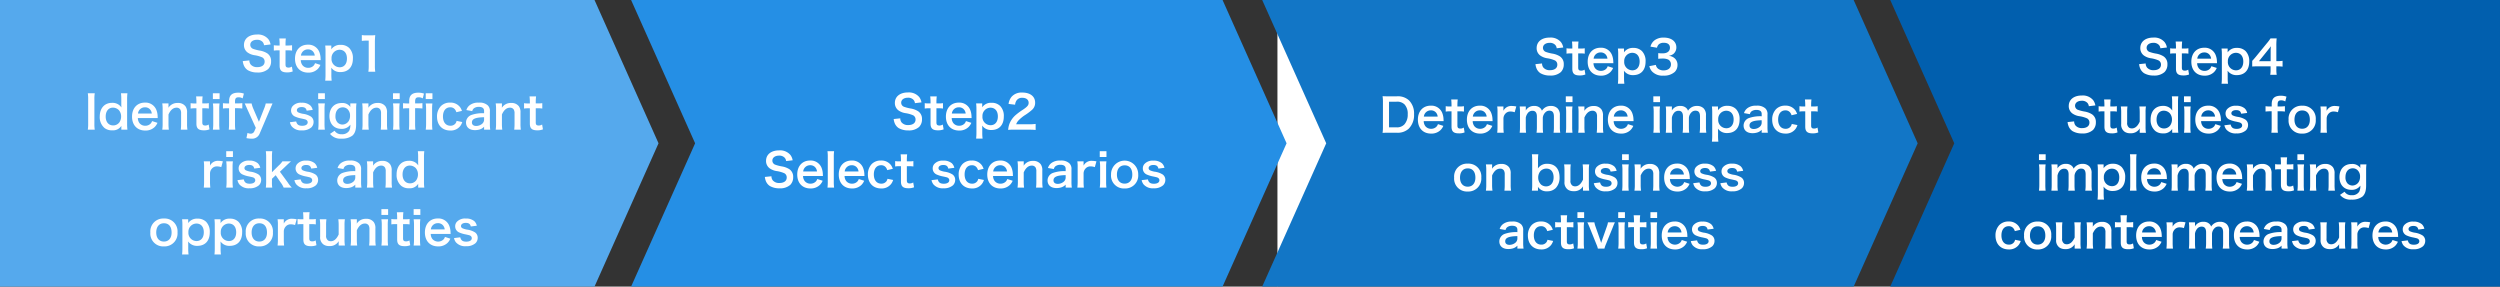 <svg xmlns="http://www.w3.org/2000/svg" width="820.001" height="94.002" viewBox="0 0 820.001 94.002">
  <rect x="0" y="0" width="820.001" height="94.002" fill="#333333" stroke="none"/>
  <g id="unit_img7" transform="translate(-229 -1450.645)">
    <path id="合体_9" data-name="合体 9" d="M13458-6059l21,47-21,47Zm-195,94v-94h195v94Z" transform="translate(-13034 7509.646)" fill="#55a9ed"/>
    <path id="前面オブジェクトで型抜き_22" data-name="前面オブジェクトで型抜き 22" d="M13463-5965h-200l21-47-21-47h200v94Z" transform="translate(-12414 7509.646)" fill="#015fae"/>
    <path id="パス_11718" data-name="パス 11718" d="M-23.37-3.315a5.128,5.128,0,0,0,.285,1.245,3.532,3.532,0,0,0,1.32,1.71,6.031,6.031,0,0,0,3.15.78A4.971,4.971,0,0,0-15.03-.72a3.49,3.49,0,0,0,.945-2.55A2.96,2.96,0,0,0-15.33-5.85a6.6,6.6,0,0,0-2.445-.915A12.77,12.77,0,0,1-19.89-7.3,1.426,1.426,0,0,1-20.91-8.67c0-.975.885-1.635,2.19-1.635a2.373,2.373,0,0,1,1.875.72A1.937,1.937,0,0,1-16.4-8.52l2.145-.255a4.044,4.044,0,0,0-.735-1.74A4.422,4.422,0,0,0-18.72-12.03c-2.58,0-4.26,1.35-4.26,3.435a2.952,2.952,0,0,0,1.155,2.43,5.3,5.3,0,0,0,2.265.915,9.457,9.457,0,0,1,2.61.735,1.523,1.523,0,0,1,.75,1.38c0,1.125-.9,1.8-2.4,1.8a2.663,2.663,0,0,1-2.19-.885,2.15,2.15,0,0,1-.42-1.32Zm11.985-7.425a17.265,17.265,0,0,1,.105,1.845v.465h-.555a6.89,6.89,0,0,1-1.35-.09v1.77a7.575,7.575,0,0,1,1.335-.09h.57V-1.8c0,1.575.69,2.19,2.415,2.19A4.694,4.694,0,0,0-6.99.075l-.27-1.59a1.984,1.984,0,0,1-1.1.33c-.72,0-.99-.27-.99-1V-6.84h.675a8.27,8.27,0,0,1,1.47.09V-8.52a8.618,8.618,0,0,1-1.515.09h-.63v-.465a16.591,16.591,0,0,1,.1-1.845ZM2.19-3.63c-.03-.345-.03-.39-.03-.42a6.166,6.166,0,0,0-.435-2.28A3.811,3.811,0,0,0-2.01-8.7c-2.565,0-4.23,1.815-4.23,4.59C-6.24-1.3-4.56.465-1.9.465A4.26,4.26,0,0,0,1.185-.69,4.216,4.216,0,0,0,2.1-2.07L.33-2.64A2.18,2.18,0,0,1-.1-1.86a2.372,2.372,0,0,1-1.8.75A2.358,2.358,0,0,1-3.78-1.95a2.788,2.788,0,0,1-.555-1.68ZM-4.29-5.115a2.253,2.253,0,0,1,2.25-2.04,2.139,2.139,0,0,1,1.62.6,2.354,2.354,0,0,1,.66,1.44ZM5.67-8.43h-2a15.5,15.5,0,0,1,.1,2.01V1.125a16.793,16.793,0,0,1-.1,1.98H5.79a14.95,14.95,0,0,1-.105-2V-.03c0-.27,0-.54-.015-.645-.015-.3-.015-.3-.015-.48A3.507,3.507,0,0,0,8.685.285c2.55,0,4.065-1.665,4.065-4.425a4.676,4.676,0,0,0-1.185-3.45,3.875,3.875,0,0,0-2.85-1.05,3.493,3.493,0,0,0-3.06,1.47c.015-.2.015-.36.015-.525ZM10.8-4.17c0,1.77-.915,2.88-2.385,2.88A2.685,2.685,0,0,1,5.745-4.2a2.678,2.678,0,0,1,2.61-2.835C9.87-7.035,10.8-5.94,10.8-4.17Zm12.885-.24A9.875,9.875,0,0,1,22.17-4.3h-.525v-4.92a21.113,21.113,0,0,1,.1-2.535H19.725a14.276,14.276,0,0,1-1.245,1.65L14.925-5.76c-.525.63-.69.825-1.2,1.38v1.845c.51-.045.99-.06,1.875-.06h4.155V-1.56a9.568,9.568,0,0,1-.12,1.74h2.13a9.321,9.321,0,0,1-.12-1.71V-2.595h.54a11.577,11.577,0,0,1,1.5.1Zm-3.915.12H15.945l2.88-3.57c.54-.66.72-.9,1.02-1.335a16.975,16.975,0,0,0-.075,1.8ZM-46.838,15.685a5.128,5.128,0,0,0,.285,1.245,3.532,3.532,0,0,0,1.32,1.71,6.031,6.031,0,0,0,3.15.78A4.971,4.971,0,0,0-38.5,18.28a3.49,3.49,0,0,0,.945-2.55A2.96,2.96,0,0,0-38.8,13.15a6.6,6.6,0,0,0-2.445-.915,12.77,12.77,0,0,1-2.115-.54,1.426,1.426,0,0,1-1.02-1.365c0-.975.885-1.635,2.19-1.635a2.373,2.373,0,0,1,1.875.72,1.937,1.937,0,0,1,.45,1.065l2.145-.255a4.044,4.044,0,0,0-.735-1.74A4.422,4.422,0,0,0-42.187,6.97c-2.58,0-4.26,1.35-4.26,3.435a2.952,2.952,0,0,0,1.155,2.43,5.3,5.3,0,0,0,2.265.915,9.457,9.457,0,0,1,2.61.735,1.523,1.523,0,0,1,.75,1.38c0,1.125-.9,1.8-2.4,1.8a2.663,2.663,0,0,1-2.19-.885,2.15,2.15,0,0,1-.42-1.32ZM-34.852,8.26a17.266,17.266,0,0,1,.1,1.845v.465H-35.3a6.89,6.89,0,0,1-1.35-.09v1.77a7.575,7.575,0,0,1,1.335-.09h.57V17.2c0,1.575.69,2.19,2.415,2.19a4.694,4.694,0,0,0,1.875-.315l-.27-1.59a1.984,1.984,0,0,1-1.1.33c-.72,0-.99-.27-.99-1.005V12.16h.675a8.27,8.27,0,0,1,1.47.09V10.48a8.618,8.618,0,0,1-1.515.09h-.63v-.465a16.59,16.59,0,0,1,.105-1.845Zm11.565,2.31a15.826,15.826,0,0,1,.12,1.95v3.03c-.675,1.485-1.53,2.22-2.61,2.22a1.866,1.866,0,0,1-.825-.21,1.831,1.831,0,0,1-.69-1.71V12.52a13.425,13.425,0,0,1,.1-1.95h-2.175a13.787,13.787,0,0,1,.12,1.95v3.8a2.8,2.8,0,0,0,1.215,2.595,3.268,3.268,0,0,0,1.8.435,3.3,3.3,0,0,0,3.075-1.6c-.015.375-.015.42-.015.645v.8h2.04a12.328,12.328,0,0,1-.12-1.95V12.52a10.86,10.86,0,0,1,.12-1.95Zm10.77,8.61h2a15.746,15.746,0,0,1-.1-2.025V9.25a17.492,17.492,0,0,1,.1-2.01h-2.115a15.288,15.288,0,0,1,.1,2.025v1.5c0,.255,0,.54.015.645.015.3.015.3.015.48a3.82,3.82,0,0,0-.765-.825,3.56,3.56,0,0,0-2.28-.69c-2.475,0-4.05,1.74-4.05,4.485a4.643,4.643,0,0,0,1.56,3.765,3.814,3.814,0,0,0,2.5.765,3.2,3.2,0,0,0,3.03-1.485c-.015.195-.015.36-.015.54Zm-5.13-4.305c0-1.785.93-2.925,2.385-2.925a2.746,2.746,0,0,1,1.95.84,3.115,3.115,0,0,1,.72,1.995,3.393,3.393,0,0,1-.585,2.01,2.508,2.508,0,0,1-2.01.99C-16.687,17.785-17.648,16.66-17.648,14.875Zm9-7.635v1.9h2.2V7.24Zm0,3.33a12.328,12.328,0,0,1,.12,1.95v4.71a13.481,13.481,0,0,1-.12,1.95h2.19a15.068,15.068,0,0,1-.1-1.965v-4.68a13.483,13.483,0,0,1,.1-1.965Zm12.135,4.8c-.03-.345-.03-.39-.03-.42a6.166,6.166,0,0,0-.435-2.28A3.811,3.811,0,0,0-.713,10.3c-2.565,0-4.23,1.815-4.23,4.59,0,2.8,1.68,4.575,4.335,4.575a4.26,4.26,0,0,0,3.09-1.155A4.216,4.216,0,0,0,3.4,16.93l-1.77-.57a2.18,2.18,0,0,1-.435.78,2.372,2.372,0,0,1-1.8.75,2.358,2.358,0,0,1-1.875-.84,2.788,2.788,0,0,1-.555-1.68Zm-6.48-1.485a2.253,2.253,0,0,1,2.25-2.04,2.139,2.139,0,0,1,1.62.6,2.354,2.354,0,0,1,.66,1.44Zm7.59,2.85a3.374,3.374,0,0,0,.585,1.335,3.963,3.963,0,0,0,3.345,1.335,4.428,4.428,0,0,0,3.1-.975,2.412,2.412,0,0,0,.735-1.695,2.132,2.132,0,0,0-.87-1.86,6.448,6.448,0,0,0-2.64-.915,6.318,6.318,0,0,1-1.5-.45.808.808,0,0,1-.465-.7c0-.63.63-1.05,1.56-1.05.975,0,1.485.36,1.65,1.185l1.98-.255a2.92,2.92,0,0,0-.81-1.485,4.093,4.093,0,0,0-2.82-.87,3.617,3.617,0,0,0-3,1.17,2.232,2.232,0,0,0-.465,1.4,2.148,2.148,0,0,0,1.32,1.995,9.068,9.068,0,0,0,2.16.645c1.2.27,1.29.285,1.575.48a.917.917,0,0,1,.39.75c0,.7-.69,1.14-1.8,1.14-1.17,0-1.725-.405-1.98-1.425Zm15.51-4.59V17.23a16.109,16.109,0,0,1-.1,1.95h2.145a14.825,14.825,0,0,1-.1-1.95V12.145h.735a12.909,12.909,0,0,1,1.665.09V10.48a16.473,16.473,0,0,1-1.695.09h-.7V9.955c0-1.035.3-1.395,1.17-1.395a2.483,2.483,0,0,1,1.335.36l.405-1.575a5.424,5.424,0,0,0-1.86-.3c-2.04,0-2.985.87-2.985,2.73v.8h-.615a9.83,9.83,0,0,1-1.41-.09v1.755a10.2,10.2,0,0,1,1.425-.09Zm10.035,7.32a4.254,4.254,0,0,0,4.425-4.6,4.2,4.2,0,0,0-4.44-4.545,4.226,4.226,0,0,0-4.47,4.575A4.222,4.222,0,0,0,30.142,19.465Zm-.015-7.59c1.59,0,2.505,1.11,2.505,3.045,0,1.83-.96,2.955-2.52,2.955s-2.52-1.14-2.52-2.985C27.592,13.015,28.552,11.875,30.127,11.875Zm12.225-1.3a7.777,7.777,0,0,0-1.4-.165,2.869,2.869,0,0,0-2.82,1.575V10.57H36.1a11.859,11.859,0,0,1,.1,1.95v4.71a16.453,16.453,0,0,1-.1,1.95h2.145a15.775,15.775,0,0,1-.1-1.95V14.455a2.414,2.414,0,0,1,.615-1.5,2.141,2.141,0,0,1,1.74-.735,4.479,4.479,0,0,1,1.335.24ZM-56.22,26.24v1.9h2.2v-1.9Zm0,3.33a12.329,12.329,0,0,1,.12,1.95v4.71a13.481,13.481,0,0,1-.12,1.95h2.19a15.068,15.068,0,0,1-.1-1.965v-4.68a13.483,13.483,0,0,1,.1-1.965Zm6.18,8.61a15.612,15.612,0,0,1-.1-1.95V33.26a3.387,3.387,0,0,1,.645-1.5,1.858,1.858,0,0,1,1.545-.78c.975,0,1.455.63,1.455,1.89v3.36a12.208,12.208,0,0,1-.12,1.95h2.16a14.674,14.674,0,0,1-.1-1.95V33.26a2.837,2.837,0,0,1,.945-1.86,1.735,1.735,0,0,1,1.23-.45c1.005,0,1.47.6,1.47,1.92v3.36a11.854,11.854,0,0,1-.12,1.95h2.19a12.208,12.208,0,0,1-.12-1.95v-3.7a3.106,3.106,0,0,0-.705-2.28,2.96,2.96,0,0,0-2.25-.855,3.314,3.314,0,0,0-1.68.39,3.471,3.471,0,0,0-1.26,1.185,1.944,1.944,0,0,0-.57-.9,2.69,2.69,0,0,0-1.935-.675,3.024,3.024,0,0,0-2.79,1.5c.015-.24.015-.465.015-.555V29.57h-2.01a13.121,13.121,0,0,1,.1,1.95v4.71a15.134,15.134,0,0,1-.1,1.95Zm15.03-8.61h-1.995a15.5,15.5,0,0,1,.1,2.01v7.545a16.792,16.792,0,0,1-.1,1.98h2.115A14.95,14.95,0,0,1-35,39.11V37.97c0-.27,0-.54-.015-.645-.015-.3-.015-.3-.015-.48A3.507,3.507,0,0,0-32,38.285c2.55,0,4.065-1.665,4.065-4.425a4.676,4.676,0,0,0-1.185-3.45,3.875,3.875,0,0,0-2.85-1.05,3.493,3.493,0,0,0-3.06,1.47c.015-.195.015-.36.015-.525Zm5.13,4.26c0,1.77-.915,2.88-2.385,2.88a2.685,2.685,0,0,1-2.67-2.91,2.678,2.678,0,0,1,2.61-2.835C-30.81,30.965-29.88,32.06-29.88,33.83Zm3.495-7.59a13.526,13.526,0,0,1,.1,1.95v8.04a14.525,14.525,0,0,1-.1,1.95h2.175a15.45,15.45,0,0,1-.1-1.95V28.2a13.9,13.9,0,0,1,.1-1.965Zm12.135,8.13c-.03-.345-.03-.39-.03-.42a6.166,6.166,0,0,0-.435-2.28A3.811,3.811,0,0,0-18.45,29.3c-2.565,0-4.23,1.815-4.23,4.59,0,2.805,1.68,4.575,4.335,4.575a4.26,4.26,0,0,0,3.09-1.155,4.216,4.216,0,0,0,.915-1.38l-1.77-.57a2.18,2.18,0,0,1-.435.78,2.372,2.372,0,0,1-1.8.75,2.358,2.358,0,0,1-1.875-.84,2.788,2.788,0,0,1-.555-1.68Zm-6.48-1.485a2.253,2.253,0,0,1,2.25-2.04,2.139,2.139,0,0,1,1.62.6,2.354,2.354,0,0,1,.66,1.44Zm10.08,5.295a15.612,15.612,0,0,1-.105-1.95V33.26a3.387,3.387,0,0,1,.645-1.5,1.858,1.858,0,0,1,1.545-.78c.975,0,1.455.63,1.455,1.89v3.36a12.208,12.208,0,0,1-.12,1.95h2.16a14.674,14.674,0,0,1-.1-1.95V33.26A2.837,2.837,0,0,1-4.23,31.4,1.735,1.735,0,0,1-3,30.95c1.005,0,1.47.6,1.47,1.92v3.36a11.854,11.854,0,0,1-.12,1.95H.54a12.208,12.208,0,0,1-.12-1.95v-3.7a3.106,3.106,0,0,0-.7-2.28,2.96,2.96,0,0,0-2.25-.855,3.314,3.314,0,0,0-1.68.39,3.471,3.471,0,0,0-1.26,1.185,1.944,1.944,0,0,0-.57-.9A2.69,2.69,0,0,0-7.98,29.39a3.024,3.024,0,0,0-2.79,1.5c.015-.24.015-.465.015-.555V29.57h-2.01a13.121,13.121,0,0,1,.1,1.95v4.71a15.134,15.134,0,0,1-.1,1.95Zm21.1-3.81c-.03-.345-.03-.39-.03-.42a6.166,6.166,0,0,0-.435-2.28A3.811,3.811,0,0,0,6.255,29.3c-2.565,0-4.23,1.815-4.23,4.59,0,2.805,1.68,4.575,4.335,4.575A4.26,4.26,0,0,0,9.45,37.31a4.216,4.216,0,0,0,.915-1.38l-1.77-.57a2.18,2.18,0,0,1-.435.78,2.372,2.372,0,0,1-1.8.75,2.358,2.358,0,0,1-1.875-.84,2.788,2.788,0,0,1-.555-1.68Zm-6.48-1.485a2.253,2.253,0,0,1,2.25-2.04,2.139,2.139,0,0,1,1.62.6,2.354,2.354,0,0,1,.66,1.44ZM14.1,38.18a13.346,13.346,0,0,1-.12-1.95V33.2c.66-1.485,1.545-2.235,2.625-2.235a1.411,1.411,0,0,1,1.26.615,2.464,2.464,0,0,1,.255,1.32v3.33a15.941,15.941,0,0,1-.1,1.95H20.19a11.854,11.854,0,0,1-.12-1.95v-3.6a3.335,3.335,0,0,0-.51-2.1,2.963,2.963,0,0,0-2.55-1.11,3.429,3.429,0,0,0-3.06,1.59,5.861,5.861,0,0,0,.03-.645v-.8H11.94a12.329,12.329,0,0,1,.12,1.95v4.71a12.451,12.451,0,0,1-.12,1.95Zm8.94-10.92a17.265,17.265,0,0,1,.105,1.845v.465H22.59a6.889,6.889,0,0,1-1.35-.09v1.77a7.575,7.575,0,0,1,1.335-.09h.57V36.2c0,1.575.69,2.19,2.415,2.19a4.694,4.694,0,0,0,1.875-.315l-.27-1.59a1.984,1.984,0,0,1-1.1.33c-.72,0-.99-.27-.99-1V31.16h.675a8.27,8.27,0,0,1,1.47.09V29.48a8.618,8.618,0,0,1-1.515.09h-.63V29.1a16.591,16.591,0,0,1,.1-1.845Zm5.505-1.02v1.9h2.2v-1.9Zm0,3.33a12.329,12.329,0,0,1,.12,1.95v4.71a13.481,13.481,0,0,1-.12,1.95h2.19a15.068,15.068,0,0,1-.105-1.965v-4.68a13.483,13.483,0,0,1,.105-1.965Zm6.225,8.61a13.346,13.346,0,0,1-.12-1.95V33.2c.66-1.485,1.545-2.235,2.625-2.235a1.411,1.411,0,0,1,1.26.615,2.464,2.464,0,0,1,.255,1.32v3.33a15.941,15.941,0,0,1-.1,1.95H40.86a11.854,11.854,0,0,1-.12-1.95v-3.6a3.335,3.335,0,0,0-.51-2.1,2.963,2.963,0,0,0-2.55-1.11,3.429,3.429,0,0,0-3.06,1.59,5.86,5.86,0,0,0,.03-.645v-.8H32.61a12.329,12.329,0,0,1,.12,1.95v4.71a12.451,12.451,0,0,1-.12,1.95Zm7.755,1.38a4.352,4.352,0,0,0,3.765,1.56,5.663,5.663,0,0,0,3.54-.96c.87-.735,1.26-1.89,1.26-3.69V31.445a13.936,13.936,0,0,1,.1-1.875h-2.01v.69a3.608,3.608,0,0,0,.03.495,3.163,3.163,0,0,0-2.865-1.32c-2.43,0-4.005,1.68-4.005,4.275,0,2.565,1.53,4.2,3.915,4.2a3.413,3.413,0,0,0,2.94-1.365,4.087,4.087,0,0,1-.39,2,2.7,2.7,0,0,1-2.46,1.125,2.541,2.541,0,0,1-2.325-1.14Zm1.785-5.805c0-1.785.93-2.91,2.43-2.91a2.267,2.267,0,0,1,1.455.54,2.765,2.765,0,0,1,.9,2.22,3.177,3.177,0,0,1-.42,1.71A2.51,2.51,0,0,1,46.59,36.5,2.3,2.3,0,0,1,45,35.825,2.9,2.9,0,0,1,44.31,33.755ZM-62.3,51.015a4.993,4.993,0,0,0-.525-1.1,3.88,3.88,0,0,0-3.36-1.62A4.107,4.107,0,0,0-69.2,49.44,4.85,4.85,0,0,0-70.478,52.9c0,2.775,1.71,4.56,4.35,4.56a3.9,3.9,0,0,0,3.3-1.515,4.2,4.2,0,0,0,.63-1.275l-1.86-.375a2.1,2.1,0,0,1-.3.75,2.008,2.008,0,0,1-1.725.84c-1.515,0-2.445-1.155-2.445-3.03s.915-3.015,2.385-3.015a1.887,1.887,0,0,1,1.545.69,2.7,2.7,0,0,1,.465.915Zm5.685,6.45a4.254,4.254,0,0,0,4.425-4.6,4.2,4.2,0,0,0-4.44-4.545A4.226,4.226,0,0,0-61.1,52.89,4.222,4.222,0,0,0-56.618,57.465Zm-.015-7.59c1.59,0,2.5,1.11,2.5,3.045,0,1.83-.96,2.955-2.52,2.955s-2.52-1.14-2.52-2.985C-59.167,51.015-58.208,49.875-56.632,49.875Zm12-1.305a15.826,15.826,0,0,1,.12,1.95v3.03c-.675,1.485-1.53,2.22-2.61,2.22a1.866,1.866,0,0,1-.825-.21,1.831,1.831,0,0,1-.69-1.71V50.52a13.425,13.425,0,0,1,.1-1.95h-2.175a13.787,13.787,0,0,1,.12,1.95v3.795a2.8,2.8,0,0,0,1.215,2.6,3.268,3.268,0,0,0,1.8.435,3.3,3.3,0,0,0,3.075-1.6c-.015.375-.015.42-.015.645v.8h2.04a12.328,12.328,0,0,1-.12-1.95V50.52a10.86,10.86,0,0,1,.12-1.95Zm6.195,8.61a13.346,13.346,0,0,1-.12-1.95V52.2c.66-1.485,1.545-2.235,2.625-2.235a1.411,1.411,0,0,1,1.26.615,2.464,2.464,0,0,1,.255,1.32v3.33a15.942,15.942,0,0,1-.1,1.95h2.175a11.854,11.854,0,0,1-.12-1.95v-3.6a3.335,3.335,0,0,0-.51-2.1,2.963,2.963,0,0,0-2.55-1.11,3.429,3.429,0,0,0-3.06,1.59,5.86,5.86,0,0,0,.03-.645V48.57H-40.6a12.329,12.329,0,0,1,.12,1.95v4.71a12.451,12.451,0,0,1-.12,1.95Zm8.94-10.92a17.265,17.265,0,0,1,.105,1.845v.465h-.555a6.889,6.889,0,0,1-1.35-.09v1.77a7.575,7.575,0,0,1,1.335-.09h.57V55.2c0,1.575.69,2.19,2.415,2.19a4.694,4.694,0,0,0,1.875-.315l-.27-1.59a1.984,1.984,0,0,1-1.1.33c-.72,0-.99-.27-.99-1V50.16h.675a8.27,8.27,0,0,1,1.47.09V48.48a8.618,8.618,0,0,1-1.515.09h-.63V48.1a16.591,16.591,0,0,1,.1-1.845Zm13.575,7.11c-.03-.345-.03-.39-.03-.42a6.166,6.166,0,0,0-.435-2.28,3.811,3.811,0,0,0-3.735-2.37c-2.565,0-4.23,1.815-4.23,4.59,0,2.805,1.68,4.575,4.335,4.575a4.26,4.26,0,0,0,3.09-1.155,4.216,4.216,0,0,0,.915-1.38l-1.77-.57a2.18,2.18,0,0,1-.435.78,2.372,2.372,0,0,1-1.8.75,2.358,2.358,0,0,1-1.875-.84,2.788,2.788,0,0,1-.555-1.68Zm-6.48-1.485a2.253,2.253,0,0,1,2.25-2.04,2.139,2.139,0,0,1,1.62.6,2.354,2.354,0,0,1,.66,1.44Zm14.25-3.315a7.777,7.777,0,0,0-1.4-.165,2.869,2.869,0,0,0-2.82,1.575V48.57h-2.04a11.859,11.859,0,0,1,.105,1.95v4.71a16.453,16.453,0,0,1-.105,1.95h2.145a15.775,15.775,0,0,1-.1-1.95V52.455a2.414,2.414,0,0,1,.615-1.5,2.141,2.141,0,0,1,1.74-.735,4.479,4.479,0,0,1,1.335.24Zm3.21,8.61a15.612,15.612,0,0,1-.105-1.95V52.26a3.387,3.387,0,0,1,.645-1.5,1.858,1.858,0,0,1,1.545-.78c.975,0,1.455.63,1.455,1.89v3.36a12.208,12.208,0,0,1-.12,1.95H.638a14.674,14.674,0,0,1-.1-1.95V52.26a2.837,2.837,0,0,1,.945-1.86,1.735,1.735,0,0,1,1.23-.45c1.005,0,1.47.6,1.47,1.92v3.36a11.854,11.854,0,0,1-.12,1.95h2.19a12.208,12.208,0,0,1-.12-1.95v-3.7a3.106,3.106,0,0,0-.7-2.28,2.96,2.96,0,0,0-2.25-.855,3.314,3.314,0,0,0-1.68.39,3.471,3.471,0,0,0-1.26,1.185,1.944,1.944,0,0,0-.57-.9,2.69,2.69,0,0,0-1.935-.675,3.024,3.024,0,0,0-2.79,1.5c.015-.24.015-.465.015-.555V48.57h-2.01a13.121,13.121,0,0,1,.105,1.95v4.71a15.134,15.134,0,0,1-.105,1.95Zm21.1-3.81c-.03-.345-.03-.39-.03-.42a6.166,6.166,0,0,0-.435-2.28,3.811,3.811,0,0,0-3.735-2.37c-2.565,0-4.23,1.815-4.23,4.59,0,2.805,1.68,4.575,4.335,4.575a4.26,4.26,0,0,0,3.09-1.155,4.216,4.216,0,0,0,.915-1.38l-1.77-.57a2.18,2.18,0,0,1-.435.78,2.372,2.372,0,0,1-1.8.75,2.358,2.358,0,0,1-1.875-.84,2.788,2.788,0,0,1-.555-1.68Zm-6.48-1.485a2.253,2.253,0,0,1,2.25-2.04,2.139,2.139,0,0,1,1.62.6,2.354,2.354,0,0,1,.66,1.44ZM23.347,57.18h2.025a12.064,12.064,0,0,1-.12-1.875V51.27a2.519,2.519,0,0,0-.7-2.07,3.9,3.9,0,0,0-2.955-.885,4.491,4.491,0,0,0-2.865.765,3.134,3.134,0,0,0-1.185,1.665l1.92.345a1.634,1.634,0,0,1,.6-.96,2.706,2.706,0,0,1,1.56-.435c1.14,0,1.725.45,1.725,1.32v.765a11.347,11.347,0,0,0-4.23.6,2.661,2.661,0,0,0-1.695,2.43c0,1.575,1.11,2.52,2.94,2.52a5.308,5.308,0,0,0,1.4-.18,3.253,3.253,0,0,0,1.59-.945Zm0-3.345a1.788,1.788,0,0,1-.54,1.32,3.046,3.046,0,0,1-2.085.8c-.84,0-1.365-.435-1.365-1.14,0-1.17,1.125-1.665,3.99-1.725Zm3.435.9a3.374,3.374,0,0,0,.585,1.335A3.963,3.963,0,0,0,30.713,57.4a4.428,4.428,0,0,0,3.1-.975,2.412,2.412,0,0,0,.735-1.695,2.132,2.132,0,0,0-.87-1.86,6.448,6.448,0,0,0-2.64-.915,6.318,6.318,0,0,1-1.5-.45.808.808,0,0,1-.465-.705c0-.63.63-1.05,1.56-1.05.975,0,1.485.36,1.65,1.185l1.98-.255a2.92,2.92,0,0,0-.81-1.485,4.093,4.093,0,0,0-2.82-.87,3.617,3.617,0,0,0-3,1.17,2.232,2.232,0,0,0-.465,1.4,2.148,2.148,0,0,0,1.32,1.995,9.068,9.068,0,0,0,2.16.645c1.2.27,1.29.285,1.575.48a.917.917,0,0,1,.39.75c0,.705-.69,1.14-1.8,1.14-1.17,0-1.725-.4-1.98-1.425Zm15.33-6.165a15.825,15.825,0,0,1,.12,1.95v3.03c-.675,1.485-1.53,2.22-2.61,2.22a1.866,1.866,0,0,1-.825-.21,1.831,1.831,0,0,1-.69-1.71V50.52a13.425,13.425,0,0,1,.1-1.95H36.037a13.787,13.787,0,0,1,.12,1.95v3.795a2.8,2.8,0,0,0,1.215,2.6,3.268,3.268,0,0,0,1.8.435,3.3,3.3,0,0,0,3.075-1.6c-.015.375-.015.42-.015.645v.8h2.04a12.328,12.328,0,0,1-.12-1.95V50.52a10.86,10.86,0,0,1,.12-1.95Zm10.32,0a7.777,7.777,0,0,0-1.4-.165,2.869,2.869,0,0,0-2.82,1.575V48.57h-2.04a11.859,11.859,0,0,1,.1,1.95v4.71a16.453,16.453,0,0,1-.1,1.95h2.145a15.775,15.775,0,0,1-.1-1.95V52.455a2.414,2.414,0,0,1,.615-1.5,2.141,2.141,0,0,1,1.74-.735,4.479,4.479,0,0,1,1.335.24Zm9.165,4.8c-.03-.345-.03-.39-.03-.42a6.166,6.166,0,0,0-.435-2.28A3.811,3.811,0,0,0,57.4,48.3c-2.565,0-4.23,1.815-4.23,4.59,0,2.805,1.68,4.575,4.335,4.575a4.26,4.26,0,0,0,3.09-1.155,4.215,4.215,0,0,0,.915-1.38l-1.77-.57a2.18,2.18,0,0,1-.435.78,2.523,2.523,0,0,1-3.675-.09,2.788,2.788,0,0,1-.555-1.68Zm-6.48-1.485a2.253,2.253,0,0,1,2.25-2.04,2.139,2.139,0,0,1,1.62.6,2.354,2.354,0,0,1,.66,1.44Zm7.59,2.85a3.374,3.374,0,0,0,.585,1.335A3.963,3.963,0,0,0,66.637,57.4a4.428,4.428,0,0,0,3.1-.975,2.412,2.412,0,0,0,.735-1.695,2.132,2.132,0,0,0-.87-1.86,6.448,6.448,0,0,0-2.64-.915,6.318,6.318,0,0,1-1.5-.45A.808.808,0,0,1,65,50.805c0-.63.63-1.05,1.56-1.05.975,0,1.485.36,1.65,1.185l1.98-.255a2.92,2.92,0,0,0-.81-1.485,4.093,4.093,0,0,0-2.82-.87,3.617,3.617,0,0,0-3,1.17,2.232,2.232,0,0,0-.465,1.4,2.148,2.148,0,0,0,1.32,1.995,9.068,9.068,0,0,0,2.16.645c1.2.27,1.29.285,1.575.48a.917.917,0,0,1,.39.75c0,.705-.69,1.14-1.8,1.14-1.17,0-1.725-.4-1.98-1.425Z" transform="translate(954 1475)" fill="#fff"/>
    <path id="多角形_22" data-name="多角形 22" d="M47,0,94,21H0Z" transform="translate(669 1450.646) rotate(90)" fill="#fff"/>
    <path id="パス_11717" data-name="パス 11717" d="M-23.37-3.315a5.128,5.128,0,0,0,.285,1.245,3.532,3.532,0,0,0,1.32,1.71,6.031,6.031,0,0,0,3.15.78A4.971,4.971,0,0,0-15.03-.72a3.49,3.49,0,0,0,.945-2.55A2.96,2.96,0,0,0-15.33-5.85a6.6,6.6,0,0,0-2.445-.915A12.77,12.77,0,0,1-19.89-7.3,1.426,1.426,0,0,1-20.91-8.67c0-.975.885-1.635,2.19-1.635a2.373,2.373,0,0,1,1.875.72A1.937,1.937,0,0,1-16.4-8.52l2.145-.255a4.044,4.044,0,0,0-.735-1.74A4.422,4.422,0,0,0-18.72-12.03c-2.58,0-4.26,1.35-4.26,3.435a2.952,2.952,0,0,0,1.155,2.43,5.3,5.3,0,0,0,2.265.915,9.457,9.457,0,0,1,2.61.735,1.523,1.523,0,0,1,.75,1.38c0,1.125-.9,1.8-2.4,1.8a2.663,2.663,0,0,1-2.19-.885,2.15,2.15,0,0,1-.42-1.32Zm11.985-7.425a17.265,17.265,0,0,1,.105,1.845v.465h-.555a6.89,6.89,0,0,1-1.35-.09v1.77a7.575,7.575,0,0,1,1.335-.09h.57V-1.8c0,1.575.69,2.19,2.415,2.19A4.694,4.694,0,0,0-6.99.075l-.27-1.59a1.984,1.984,0,0,1-1.1.33c-.72,0-.99-.27-.99-1V-6.84h.675a8.27,8.27,0,0,1,1.47.09V-8.52a8.618,8.618,0,0,1-1.515.09h-.63v-.465a16.591,16.591,0,0,1,.1-1.845ZM2.19-3.63c-.03-.345-.03-.39-.03-.42a6.166,6.166,0,0,0-.435-2.28A3.811,3.811,0,0,0-2.01-8.7c-2.565,0-4.23,1.815-4.23,4.59C-6.24-1.3-4.56.465-1.9.465A4.26,4.26,0,0,0,1.185-.69,4.216,4.216,0,0,0,2.1-2.07L.33-2.64A2.18,2.18,0,0,1-.1-1.86a2.372,2.372,0,0,1-1.8.75A2.358,2.358,0,0,1-3.78-1.95a2.788,2.788,0,0,1-.555-1.68ZM-4.29-5.115a2.253,2.253,0,0,1,2.25-2.04,2.139,2.139,0,0,1,1.62.6,2.354,2.354,0,0,1,.66,1.44ZM5.67-8.43h-2a15.5,15.5,0,0,1,.1,2.01V1.125a16.793,16.793,0,0,1-.1,1.98H5.79a14.95,14.95,0,0,1-.105-2V-.03c0-.27,0-.54-.015-.645-.015-.3-.015-.3-.015-.48A3.507,3.507,0,0,0,8.685.285c2.55,0,4.065-1.665,4.065-4.425a4.676,4.676,0,0,0-1.185-3.45,3.875,3.875,0,0,0-2.85-1.05,3.493,3.493,0,0,0-3.06,1.47c.015-.2.015-.36.015-.525ZM10.8-4.17c0,1.77-.915,2.88-2.385,2.88A2.685,2.685,0,0,1,5.745-4.2a2.678,2.678,0,0,1,2.61-2.835C9.87-7.035,10.8-5.94,10.8-4.17ZM20.085.18a12.574,12.574,0,0,1-.12-1.95V-9.36a22.6,22.6,0,0,1,.12-2.475,10.909,10.909,0,0,1-1.53.075h-1.38a8.336,8.336,0,0,1-1.5-.09v1.905a13.34,13.34,0,0,1,1.545-.09h.72V-1.77A12.451,12.451,0,0,1,17.82.18ZM-74.2,7.24a11.207,11.207,0,0,1,.12,1.935v8.07a11.318,11.318,0,0,1-.12,1.935h2.28a11.317,11.317,0,0,1-.12-1.935V9.175a11.206,11.206,0,0,1,.12-1.935ZM-63.2,19.18h1.995a15.746,15.746,0,0,1-.1-2.025V9.25a17.492,17.492,0,0,1,.1-2.01h-2.115a15.288,15.288,0,0,1,.105,2.025v1.5c0,.255,0,.54.015.645.015.3.015.3.015.48a3.82,3.82,0,0,0-.765-.825,3.56,3.56,0,0,0-2.28-.69c-2.475,0-4.05,1.74-4.05,4.485a4.643,4.643,0,0,0,1.56,3.765,3.814,3.814,0,0,0,2.505.765,3.2,3.2,0,0,0,3.03-1.485c-.015.195-.015.36-.015.54Zm-5.13-4.305c0-1.785.93-2.925,2.385-2.925a2.746,2.746,0,0,1,1.95.84,3.115,3.115,0,0,1,.72,1.995,3.393,3.393,0,0,1-.585,2.01,2.508,2.508,0,0,1-2.01.99C-67.372,17.785-68.332,16.66-68.332,14.875Zm17.07.495c-.03-.345-.03-.39-.03-.42a6.166,6.166,0,0,0-.435-2.28,3.811,3.811,0,0,0-3.735-2.37c-2.565,0-4.23,1.815-4.23,4.59,0,2.8,1.68,4.575,4.335,4.575a4.26,4.26,0,0,0,3.09-1.155,4.215,4.215,0,0,0,.915-1.38l-1.77-.57a2.18,2.18,0,0,1-.435.78,2.372,2.372,0,0,1-1.8.75,2.358,2.358,0,0,1-1.875-.84,2.788,2.788,0,0,1-.555-1.68Zm-6.48-1.485a2.253,2.253,0,0,1,2.25-2.04,2.139,2.139,0,0,1,1.62.6,2.354,2.354,0,0,1,.66,1.44Zm10.125,5.3a13.346,13.346,0,0,1-.12-1.95V14.2c.66-1.485,1.545-2.235,2.625-2.235a1.411,1.411,0,0,1,1.26.615A2.464,2.464,0,0,1-43.6,13.9v3.33a15.941,15.941,0,0,1-.1,1.95h2.175a11.854,11.854,0,0,1-.12-1.95v-3.6a3.335,3.335,0,0,0-.51-2.1,2.963,2.963,0,0,0-2.55-1.11,3.429,3.429,0,0,0-3.06,1.59,5.86,5.86,0,0,0,.03-.645V10.57h-2.04a12.329,12.329,0,0,1,.12,1.95v4.71a12.451,12.451,0,0,1-.12,1.95Zm8.94-10.92a17.266,17.266,0,0,1,.1,1.845v.465h-.555a6.89,6.89,0,0,1-1.35-.09v1.77a7.575,7.575,0,0,1,1.335-.09h.57V17.2c0,1.575.69,2.19,2.415,2.19a4.694,4.694,0,0,0,1.875-.315l-.27-1.59a1.984,1.984,0,0,1-1.1.33c-.72,0-.99-.27-.99-1.005V12.16h.675a8.27,8.27,0,0,1,1.47.09V10.48a8.618,8.618,0,0,1-1.515.09h-.63v-.465a16.59,16.59,0,0,1,.105-1.845Zm5.5-1.02v1.9h2.2V7.24Zm0,3.33a12.329,12.329,0,0,1,.12,1.95v4.71a13.481,13.481,0,0,1-.12,1.95h2.19a15.068,15.068,0,0,1-.105-1.965v-4.68a13.483,13.483,0,0,1,.105-1.965Zm5.31,1.575V17.23a16.109,16.109,0,0,1-.1,1.95h2.145a14.825,14.825,0,0,1-.1-1.95V12.145h.735a12.909,12.909,0,0,1,1.665.09V10.48a16.473,16.473,0,0,1-1.695.09h-.7V9.955c0-1.035.3-1.395,1.17-1.395a2.483,2.483,0,0,1,1.335.36l.405-1.575a5.424,5.424,0,0,0-1.86-.3c-2.04,0-2.985.87-2.985,2.73v.8h-.615a9.83,9.83,0,0,1-1.41-.09v1.755a10.2,10.2,0,0,1,1.425-.09Zm8.775,6.435-.51,1.155a1.252,1.252,0,0,1-1.17.75,2.489,2.489,0,0,1-1.05-.255l-.345,1.71a7.745,7.745,0,0,0,1.575.18,2.658,2.658,0,0,0,2.76-1.665l3.42-8.025c.45-1.05.72-1.665.81-1.86h-2.235a8.971,8.971,0,0,1-.57,1.77l-1.665,4.245-1.83-4.26a8.687,8.687,0,0,1-.57-1.755h-2.28c.18.33.195.375.855,1.86Zm11.175-1.845a3.374,3.374,0,0,0,.585,1.335,3.963,3.963,0,0,0,3.345,1.335,4.428,4.428,0,0,0,3.1-.975,2.412,2.412,0,0,0,.735-1.695,2.132,2.132,0,0,0-.87-1.86,6.448,6.448,0,0,0-2.64-.915,6.318,6.318,0,0,1-1.5-.45.808.808,0,0,1-.465-.7c0-.63.63-1.05,1.56-1.05.975,0,1.485.36,1.65,1.185l1.98-.255a2.92,2.92,0,0,0-.81-1.485,4.093,4.093,0,0,0-2.82-.87,3.617,3.617,0,0,0-3,1.17,2.232,2.232,0,0,0-.465,1.4A2.148,2.148,0,0,0-6.2,14.89a9.068,9.068,0,0,0,2.16.645c1.2.27,1.29.285,1.575.48a.917.917,0,0,1,.39.75c0,.7-.69,1.14-1.8,1.14-1.17,0-1.725-.405-1.98-1.425ZM1.358,7.24v1.9h2.2V7.24Zm0,3.33a12.329,12.329,0,0,1,.12,1.95v4.71a13.481,13.481,0,0,1-.12,1.95h2.19a15.068,15.068,0,0,1-.105-1.965v-4.68a13.483,13.483,0,0,1,.105-1.965Zm3.885,9.99a4.352,4.352,0,0,0,3.765,1.56,5.663,5.663,0,0,0,3.54-.96c.87-.735,1.26-1.89,1.26-3.69V12.445a13.935,13.935,0,0,1,.105-1.875H11.9v.69a3.608,3.608,0,0,0,.03.495,3.163,3.163,0,0,0-2.865-1.32c-2.43,0-4.005,1.68-4.005,4.275,0,2.565,1.53,4.2,3.915,4.2a3.413,3.413,0,0,0,2.94-1.365,4.087,4.087,0,0,1-.39,2,2.7,2.7,0,0,1-2.46,1.125,2.541,2.541,0,0,1-2.325-1.14Zm1.785-5.8c0-1.785.93-2.91,2.43-2.91a2.267,2.267,0,0,1,1.455.54,2.765,2.765,0,0,1,.9,2.22,3.177,3.177,0,0,1-.42,1.71A2.51,2.51,0,0,1,9.308,17.5a2.3,2.3,0,0,1-1.59-.675A2.9,2.9,0,0,1,7.028,14.755ZM17.963,19.18a13.346,13.346,0,0,1-.12-1.95V14.2c.66-1.485,1.545-2.235,2.625-2.235a1.411,1.411,0,0,1,1.26.615,2.464,2.464,0,0,1,.255,1.32v3.33a15.941,15.941,0,0,1-.1,1.95h2.175a11.854,11.854,0,0,1-.12-1.95v-3.6a3.335,3.335,0,0,0-.51-2.1,2.963,2.963,0,0,0-2.55-1.11,3.429,3.429,0,0,0-3.06,1.59,5.861,5.861,0,0,0,.03-.645V10.57H15.8a12.328,12.328,0,0,1,.12,1.95v4.71a12.451,12.451,0,0,1-.12,1.95ZM25.9,7.24v1.9h2.2V7.24Zm0,3.33a12.329,12.329,0,0,1,.12,1.95v4.71a13.481,13.481,0,0,1-.12,1.95h2.19a15.068,15.068,0,0,1-.105-1.965v-4.68a13.483,13.483,0,0,1,.105-1.965Zm5.31,1.575V17.23a16.109,16.109,0,0,1-.1,1.95h2.145a14.825,14.825,0,0,1-.1-1.95V12.145h.735a12.909,12.909,0,0,1,1.665.09V10.48a16.473,16.473,0,0,1-1.695.09h-.7V9.955c0-1.035.3-1.395,1.17-1.395a2.483,2.483,0,0,1,1.335.36l.4-1.575a5.424,5.424,0,0,0-1.86-.3c-2.04,0-2.985.87-2.985,2.73v.8h-.615a9.83,9.83,0,0,1-1.41-.09v1.755a10.2,10.2,0,0,1,1.425-.09Zm5.43-4.9v1.9h2.2V7.24Zm0,3.33a12.329,12.329,0,0,1,.12,1.95v4.71a13.481,13.481,0,0,1-.12,1.95h2.19a15.069,15.069,0,0,1-.1-1.965v-4.68a13.483,13.483,0,0,1,.1-1.965Zm11.88,2.445a4.993,4.993,0,0,0-.525-1.1,3.88,3.88,0,0,0-3.36-1.62,4.107,4.107,0,0,0-3.015,1.14A4.85,4.85,0,0,0,40.343,14.9c0,2.775,1.71,4.56,4.35,4.56a3.9,3.9,0,0,0,3.3-1.515,4.2,4.2,0,0,0,.63-1.275l-1.86-.375a2.1,2.1,0,0,1-.3.75,2.008,2.008,0,0,1-1.725.84c-1.515,0-2.445-1.155-2.445-3.03s.915-3.015,2.385-3.015a1.887,1.887,0,0,1,1.545.69,2.7,2.7,0,0,1,.465.915Zm7.26,6.165H57.8a12.064,12.064,0,0,1-.12-1.875V13.27a2.519,2.519,0,0,0-.7-2.07,3.9,3.9,0,0,0-2.955-.885,4.491,4.491,0,0,0-2.865.765,3.134,3.134,0,0,0-1.185,1.665l1.92.345a1.635,1.635,0,0,1,.6-.96,2.706,2.706,0,0,1,1.56-.435c1.14,0,1.725.45,1.725,1.32v.765a11.347,11.347,0,0,0-4.23.6,2.661,2.661,0,0,0-1.695,2.43c0,1.575,1.11,2.52,2.94,2.52a5.308,5.308,0,0,0,1.4-.18,3.253,3.253,0,0,0,1.59-.945Zm0-3.345a1.788,1.788,0,0,1-.54,1.32,3.046,3.046,0,0,1-2.085.8c-.84,0-1.365-.435-1.365-1.14,0-1.17,1.125-1.665,3.99-1.725Zm5.97,3.345a13.346,13.346,0,0,1-.12-1.95V14.2c.66-1.485,1.545-2.235,2.625-2.235a1.411,1.411,0,0,1,1.26.615,2.464,2.464,0,0,1,.255,1.32v3.33a15.94,15.94,0,0,1-.105,1.95h2.175a11.853,11.853,0,0,1-.12-1.95v-3.6a3.335,3.335,0,0,0-.51-2.1,2.963,2.963,0,0,0-2.55-1.11,3.429,3.429,0,0,0-3.06,1.59,5.86,5.86,0,0,0,.03-.645V10.57h-2.04a12.329,12.329,0,0,1,.12,1.95v4.71a12.451,12.451,0,0,1-.12,1.95Zm8.94-10.92a17.264,17.264,0,0,1,.105,1.845v.465h-.555a6.89,6.89,0,0,1-1.35-.09v1.77a7.575,7.575,0,0,1,1.335-.09h.57V17.2c0,1.575.69,2.19,2.415,2.19a4.694,4.694,0,0,0,1.875-.315l-.27-1.59a1.984,1.984,0,0,1-1.1.33c-.72,0-.99-.27-.99-1.005V12.16H73.4a8.27,8.27,0,0,1,1.47.09V10.48a8.618,8.618,0,0,1-1.515.09h-.63v-.465a16.589,16.589,0,0,1,.105-1.845ZM-29.9,29.57a7.777,7.777,0,0,0-1.4-.165,2.869,2.869,0,0,0-2.82,1.575V29.57h-2.04a11.859,11.859,0,0,1,.1,1.95v4.71a16.453,16.453,0,0,1-.1,1.95h2.145a15.775,15.775,0,0,1-.1-1.95V33.455a2.414,2.414,0,0,1,.615-1.5,2.141,2.141,0,0,1,1.74-.735,4.479,4.479,0,0,1,1.335.24Zm1.1-3.33v1.9h2.2v-1.9Zm0,3.33a12.329,12.329,0,0,1,.12,1.95v4.71a13.481,13.481,0,0,1-.12,1.95h2.19a15.068,15.068,0,0,1-.105-1.965v-4.68a13.483,13.483,0,0,1,.105-1.965Zm3.69,6.165a3.374,3.374,0,0,0,.585,1.335A3.963,3.963,0,0,0-21.18,38.4a4.428,4.428,0,0,0,3.1-.975,2.412,2.412,0,0,0,.735-1.695,2.132,2.132,0,0,0-.87-1.86,6.448,6.448,0,0,0-2.64-.915,6.318,6.318,0,0,1-1.5-.45.808.808,0,0,1-.465-.705c0-.63.63-1.05,1.56-1.05.975,0,1.485.36,1.65,1.185l1.98-.255a2.92,2.92,0,0,0-.81-1.485,4.093,4.093,0,0,0-2.82-.87,3.617,3.617,0,0,0-3,1.17,2.232,2.232,0,0,0-.465,1.4A2.148,2.148,0,0,0-23.4,33.89a9.068,9.068,0,0,0,2.16.645c1.2.27,1.29.285,1.575.48a.917.917,0,0,1,.39.75c0,.705-.69,1.14-1.8,1.14-1.17,0-1.725-.4-1.98-1.425Zm9.3-9.495A13.757,13.757,0,0,1-15.7,28.2V36.23a14.674,14.674,0,0,1-.105,1.95H-13.7a10.86,10.86,0,0,1-.1-1.92v-.975l1.23-1.17,1.62,2.37a7.224,7.224,0,0,1,.99,1.695h2.67a11.49,11.49,0,0,1-1.365-1.74l-2.535-3.465,2.13-2.025c.645-.615.645-.615,1.5-1.38h-2.805a6.905,6.905,0,0,1-1.185,1.335L-13.8,33.14V28.2a14.037,14.037,0,0,1,.1-1.965Zm9.375,9.495A3.374,3.374,0,0,0-5.85,37.07,3.963,3.963,0,0,0-2.5,38.4,4.428,4.428,0,0,0,.6,37.43a2.412,2.412,0,0,0,.735-1.695,2.132,2.132,0,0,0-.87-1.86,6.448,6.448,0,0,0-2.64-.915,6.318,6.318,0,0,1-1.5-.45.808.808,0,0,1-.465-.705c0-.63.63-1.05,1.56-1.05.975,0,1.485.36,1.65,1.185l1.98-.255A2.92,2.92,0,0,0,.24,30.2a4.093,4.093,0,0,0-2.82-.87,3.617,3.617,0,0,0-3,1.17,2.232,2.232,0,0,0-.465,1.4,2.148,2.148,0,0,0,1.32,1.995,9.068,9.068,0,0,0,2.16.645c1.2.27,1.29.285,1.575.48a.917.917,0,0,1,.39.75c0,.705-.69,1.14-1.8,1.14-1.17,0-1.725-.4-1.98-1.425ZM13.53,38.18h2.025a12.064,12.064,0,0,1-.12-1.875V32.27a2.519,2.519,0,0,0-.7-2.07,3.9,3.9,0,0,0-2.955-.885,4.491,4.491,0,0,0-2.865.765,3.134,3.134,0,0,0-1.185,1.665l1.92.345a1.634,1.634,0,0,1,.6-.96,2.706,2.706,0,0,1,1.56-.435c1.14,0,1.725.45,1.725,1.32v.765a11.347,11.347,0,0,0-4.23.6,2.661,2.661,0,0,0-1.695,2.43c0,1.575,1.11,2.52,2.94,2.52a5.308,5.308,0,0,0,1.395-.18,3.253,3.253,0,0,0,1.59-.945Zm0-3.345a1.788,1.788,0,0,1-.54,1.32,3.046,3.046,0,0,1-2.085.8c-.84,0-1.365-.435-1.365-1.14,0-1.17,1.125-1.665,3.99-1.725ZM19.5,38.18a13.346,13.346,0,0,1-.12-1.95V33.2c.66-1.485,1.545-2.235,2.625-2.235a1.411,1.411,0,0,1,1.26.615,2.464,2.464,0,0,1,.255,1.32v3.33a15.941,15.941,0,0,1-.1,1.95H25.59a11.854,11.854,0,0,1-.12-1.95v-3.6a3.335,3.335,0,0,0-.51-2.1,2.963,2.963,0,0,0-2.55-1.11,3.429,3.429,0,0,0-3.06,1.59,5.861,5.861,0,0,0,.03-.645v-.8H17.34a12.329,12.329,0,0,1,.12,1.95v4.71a12.451,12.451,0,0,1-.12,1.95Zm14.67,0h1.995a15.746,15.746,0,0,1-.1-2.025v-7.9a17.492,17.492,0,0,1,.1-2.01H34.05a15.289,15.289,0,0,1,.1,2.025v1.5c0,.255,0,.54.015.645.015.3.015.3.015.48a3.82,3.82,0,0,0-.765-.825,3.56,3.56,0,0,0-2.28-.69c-2.475,0-4.05,1.74-4.05,4.485a4.643,4.643,0,0,0,1.56,3.765,3.814,3.814,0,0,0,2.5.765,3.2,3.2,0,0,0,3.03-1.485c-.015.195-.015.36-.015.54Zm-5.13-4.305c0-1.785.93-2.925,2.385-2.925a2.746,2.746,0,0,1,1.95.84,3.115,3.115,0,0,1,.72,1.995,3.393,3.393,0,0,1-.585,2.01,2.508,2.508,0,0,1-2.01.99C30,36.785,29.04,35.66,29.04,33.875ZM-49.2,57.465a4.254,4.254,0,0,0,4.425-4.6,4.2,4.2,0,0,0-4.44-4.545,4.226,4.226,0,0,0-4.47,4.575A4.222,4.222,0,0,0-49.2,57.465Zm-.015-7.59c1.59,0,2.5,1.11,2.5,3.045,0,1.83-.96,2.955-2.52,2.955s-2.52-1.14-2.52-2.985C-51.75,51.015-50.79,49.875-49.215,49.875Zm7.935-1.305h-1.995a15.5,15.5,0,0,1,.1,2.01v7.545a16.792,16.792,0,0,1-.1,1.98h2.115a14.95,14.95,0,0,1-.1-1.995V56.97c0-.27,0-.54-.015-.645-.015-.3-.015-.3-.015-.48a3.507,3.507,0,0,0,3.03,1.44c2.55,0,4.065-1.665,4.065-4.425a4.676,4.676,0,0,0-1.185-3.45,3.875,3.875,0,0,0-2.85-1.05,3.493,3.493,0,0,0-3.06,1.47c.015-.195.015-.36.015-.525Zm5.13,4.26c0,1.77-.915,2.88-2.385,2.88A2.685,2.685,0,0,1-41.2,52.8a2.678,2.678,0,0,1,2.61-2.835C-37.08,49.965-36.15,51.06-36.15,52.83Zm5.49-4.26h-1.995a15.5,15.5,0,0,1,.1,2.01v7.545a16.792,16.792,0,0,1-.1,1.98h2.115a14.95,14.95,0,0,1-.1-1.995V56.97c0-.27,0-.54-.015-.645-.015-.3-.015-.3-.015-.48a3.507,3.507,0,0,0,3.03,1.44c2.55,0,4.065-1.665,4.065-4.425a4.676,4.676,0,0,0-1.185-3.45,3.875,3.875,0,0,0-2.85-1.05,3.493,3.493,0,0,0-3.06,1.47c.015-.195.015-.36.015-.525Zm5.13,4.26c0,1.77-.915,2.88-2.385,2.88a2.685,2.685,0,0,1-2.67-2.91,2.678,2.678,0,0,1,2.61-2.835C-26.46,49.965-25.53,51.06-25.53,52.83Zm7.62,4.635a4.254,4.254,0,0,0,4.425-4.6,4.2,4.2,0,0,0-4.44-4.545,4.226,4.226,0,0,0-4.47,4.575A4.222,4.222,0,0,0-17.91,57.465Zm-.015-7.59c1.59,0,2.5,1.11,2.5,3.045,0,1.83-.96,2.955-2.52,2.955s-2.52-1.14-2.52-2.985C-20.46,51.015-19.5,49.875-17.925,49.875ZM-5.7,48.57A7.777,7.777,0,0,0-7.095,48.4a2.869,2.869,0,0,0-2.82,1.575V48.57h-2.04a11.859,11.859,0,0,1,.105,1.95v4.71a16.453,16.453,0,0,1-.105,1.95H-9.81a15.775,15.775,0,0,1-.1-1.95V52.455a2.414,2.414,0,0,1,.615-1.5,2.141,2.141,0,0,1,1.74-.735,4.479,4.479,0,0,1,1.335.24Zm2.1-2.31A17.265,17.265,0,0,1-3.495,48.1v.465H-4.05a6.89,6.89,0,0,1-1.35-.09v1.77a7.575,7.575,0,0,1,1.335-.09h.57V55.2c0,1.575.69,2.19,2.415,2.19A4.694,4.694,0,0,0,.8,57.075l-.27-1.59a1.984,1.984,0,0,1-1.1.33c-.72,0-.99-.27-.99-1V50.16h.675a8.27,8.27,0,0,1,1.47.09V48.48a8.618,8.618,0,0,1-1.515.09h-.63V48.1a16.59,16.59,0,0,1,.105-1.845ZM7.965,48.57a15.826,15.826,0,0,1,.12,1.95v3.03c-.675,1.485-1.53,2.22-2.61,2.22a1.866,1.866,0,0,1-.825-.21,1.831,1.831,0,0,1-.69-1.71V50.52a13.425,13.425,0,0,1,.105-1.95H1.89a13.787,13.787,0,0,1,.12,1.95v3.795a2.8,2.8,0,0,0,1.215,2.6,3.268,3.268,0,0,0,1.8.435A3.3,3.3,0,0,0,8.1,55.74c-.015.375-.015.42-.015.645v.8h2.04a12.328,12.328,0,0,1-.12-1.95V50.52a10.86,10.86,0,0,1,.12-1.95Zm6.195,8.61a13.346,13.346,0,0,1-.12-1.95V52.2c.66-1.485,1.545-2.235,2.625-2.235a1.411,1.411,0,0,1,1.26.615,2.464,2.464,0,0,1,.255,1.32v3.33a15.941,15.941,0,0,1-.1,1.95H20.25a11.854,11.854,0,0,1-.12-1.95v-3.6a3.335,3.335,0,0,0-.51-2.1,2.963,2.963,0,0,0-2.55-1.11,3.429,3.429,0,0,0-3.06,1.59,5.861,5.861,0,0,0,.03-.645V48.57H12a12.328,12.328,0,0,1,.12,1.95v4.71A12.451,12.451,0,0,1,12,57.18ZM22.1,45.24v1.9h2.2v-1.9Zm0,3.33a12.329,12.329,0,0,1,.12,1.95v4.71a13.481,13.481,0,0,1-.12,1.95h2.19a15.068,15.068,0,0,1-.105-1.965v-4.68a13.483,13.483,0,0,1,.105-1.965Zm5.07-2.31A17.265,17.265,0,0,1,27.27,48.1v.465h-.555a6.889,6.889,0,0,1-1.35-.09v1.77a7.575,7.575,0,0,1,1.335-.09h.57V55.2c0,1.575.69,2.19,2.415,2.19a4.694,4.694,0,0,0,1.875-.315l-.27-1.59a1.984,1.984,0,0,1-1.1.33c-.72,0-.99-.27-.99-1V50.16h.675a8.27,8.27,0,0,1,1.47.09V48.48a8.618,8.618,0,0,1-1.515.09h-.63V48.1a16.591,16.591,0,0,1,.1-1.845Zm5.505-1.02v1.9h2.2v-1.9Zm0,3.33a12.329,12.329,0,0,1,.12,1.95v4.71a13.481,13.481,0,0,1-.12,1.95h2.19a15.068,15.068,0,0,1-.1-1.965v-4.68a13.483,13.483,0,0,1,.1-1.965Zm12.135,4.8c-.03-.345-.03-.39-.03-.42a6.166,6.166,0,0,0-.435-2.28A3.811,3.811,0,0,0,40.6,48.3c-2.565,0-4.23,1.815-4.23,4.59,0,2.805,1.68,4.575,4.335,4.575A4.26,4.26,0,0,0,43.8,56.31a4.215,4.215,0,0,0,.915-1.38l-1.77-.57a2.18,2.18,0,0,1-.435.78,2.523,2.523,0,0,1-3.675-.09,2.788,2.788,0,0,1-.555-1.68Zm-6.48-1.485a2.253,2.253,0,0,1,2.25-2.04,2.139,2.139,0,0,1,1.62.6,2.354,2.354,0,0,1,.66,1.44Zm7.59,2.85A3.374,3.374,0,0,0,46.5,56.07,3.963,3.963,0,0,0,49.845,57.4a4.428,4.428,0,0,0,3.1-.975,2.412,2.412,0,0,0,.735-1.695,2.132,2.132,0,0,0-.87-1.86,6.448,6.448,0,0,0-2.64-.915,6.318,6.318,0,0,1-1.5-.45.808.808,0,0,1-.465-.705c0-.63.63-1.05,1.56-1.05.975,0,1.485.36,1.65,1.185l1.98-.255a2.92,2.92,0,0,0-.81-1.485,4.093,4.093,0,0,0-2.82-.87,3.617,3.617,0,0,0-3,1.17,2.232,2.232,0,0,0-.465,1.4,2.148,2.148,0,0,0,1.32,1.995,9.068,9.068,0,0,0,2.16.645c1.2.27,1.29.285,1.575.48a.917.917,0,0,1,.39.75c0,.705-.69,1.14-1.8,1.14-1.17,0-1.725-.4-1.98-1.425Z" transform="translate(332 1474)" fill="#fff"/>
    <path id="前面オブジェクトで型抜き_21" data-name="前面オブジェクトで型抜き 21" d="M13457-5965h-194l21-47-21-47h194l21,47-21,47Z" transform="translate(-12620 7509.646)" fill="#1276c6"/>
    <path id="パス_11719" data-name="パス 11719" d="M-23.37-3.315a5.128,5.128,0,0,0,.285,1.245,3.532,3.532,0,0,0,1.32,1.71,6.031,6.031,0,0,0,3.15.78A4.971,4.971,0,0,0-15.03-.72a3.49,3.49,0,0,0,.945-2.55A2.96,2.96,0,0,0-15.33-5.85a6.6,6.6,0,0,0-2.445-.915A12.77,12.77,0,0,1-19.89-7.3,1.426,1.426,0,0,1-20.91-8.67c0-.975.885-1.635,2.19-1.635a2.373,2.373,0,0,1,1.875.72A1.937,1.937,0,0,1-16.4-8.52l2.145-.255a4.044,4.044,0,0,0-.735-1.74A4.422,4.422,0,0,0-18.72-12.03c-2.58,0-4.26,1.35-4.26,3.435a2.952,2.952,0,0,0,1.155,2.43,5.3,5.3,0,0,0,2.265.915,9.457,9.457,0,0,1,2.61.735,1.523,1.523,0,0,1,.75,1.38c0,1.125-.9,1.8-2.4,1.8a2.663,2.663,0,0,1-2.19-.885,2.15,2.15,0,0,1-.42-1.32Zm11.985-7.425a17.265,17.265,0,0,1,.105,1.845v.465h-.555a6.89,6.89,0,0,1-1.35-.09v1.77a7.575,7.575,0,0,1,1.335-.09h.57V-1.8c0,1.575.69,2.19,2.415,2.19A4.694,4.694,0,0,0-6.99.075l-.27-1.59a1.984,1.984,0,0,1-1.1.33c-.72,0-.99-.27-.99-1V-6.84h.675a8.27,8.27,0,0,1,1.47.09V-8.52a8.618,8.618,0,0,1-1.515.09h-.63v-.465a16.591,16.591,0,0,1,.1-1.845ZM2.19-3.63c-.03-.345-.03-.39-.03-.42a6.166,6.166,0,0,0-.435-2.28A3.811,3.811,0,0,0-2.01-8.7c-2.565,0-4.23,1.815-4.23,4.59C-6.24-1.3-4.56.465-1.9.465A4.26,4.26,0,0,0,1.185-.69,4.216,4.216,0,0,0,2.1-2.07L.33-2.64A2.18,2.18,0,0,1-.1-1.86a2.372,2.372,0,0,1-1.8.75A2.358,2.358,0,0,1-3.78-1.95a2.788,2.788,0,0,1-.555-1.68ZM-4.29-5.115a2.253,2.253,0,0,1,2.25-2.04,2.139,2.139,0,0,1,1.62.6,2.354,2.354,0,0,1,.66,1.44ZM5.67-8.43h-2a15.5,15.5,0,0,1,.1,2.01V1.125a16.793,16.793,0,0,1-.1,1.98H5.79a14.95,14.95,0,0,1-.105-2V-.03c0-.27,0-.54-.015-.645-.015-.3-.015-.3-.015-.48A3.507,3.507,0,0,0,8.685.285c2.55,0,4.065-1.665,4.065-4.425a4.676,4.676,0,0,0-1.185-3.45,3.875,3.875,0,0,0-2.85-1.05,3.493,3.493,0,0,0-3.06,1.47c.015-.2.015-.36.015-.525ZM10.8-4.17c0,1.77-.915,2.88-2.385,2.88A2.685,2.685,0,0,1,5.745-4.2a2.678,2.678,0,0,1,2.61-2.835C9.87-7.035,10.8-5.94,10.8-4.17Zm3.18,1.515a3.962,3.962,0,0,0,.84,1.68A4.685,4.685,0,0,0,18.63.45,5.181,5.181,0,0,0,22.32-.765a3.176,3.176,0,0,0,.9-2.19,2.881,2.881,0,0,0-.72-2.07A3.156,3.156,0,0,0,20.355-6.03a3.7,3.7,0,0,0,1.455-.585,2.735,2.735,0,0,0,1.035-2.2c0-1.95-1.62-3.21-4.125-3.21a4.87,4.87,0,0,0-2.94.825A3.727,3.727,0,0,0,14.355-9.06L16.5-8.7a2.2,2.2,0,0,1,.63-1.155,2.5,2.5,0,0,1,1.635-.465c1.275,0,1.98.585,1.98,1.62,0,1.155-.885,1.845-2.385,1.845A10.283,10.283,0,0,1,16.9-6.93v1.86a12.808,12.808,0,0,1,1.605-.075,3.886,3.886,0,0,1,1.725.36,1.748,1.748,0,0,1,.84,1.575c0,1.185-.945,1.95-2.43,1.95a2.832,2.832,0,0,1-1.815-.585,1.948,1.948,0,0,1-.7-1.23ZM-73.4,17.245a12.134,12.134,0,0,1-.12,1.98c.615-.03.99-.045,1.9-.045h2.73a5.324,5.324,0,0,0,3.93-1.305,6.315,6.315,0,0,0,1.77-4.77A6.037,6.037,0,0,0-64.852,8.56,5.348,5.348,0,0,0-68.9,7.24h-2.715c-.945,0-1.305-.015-1.9-.045a12.575,12.575,0,0,1,.12,1.95Zm2,.165V9.01h2.4a3.367,3.367,0,0,1,2.7.9,4.465,4.465,0,0,1,1.035,3.21,4.762,4.762,0,0,1-1.1,3.33,3.3,3.3,0,0,1-2.655.96Zm17.91-2.04c-.03-.345-.03-.39-.03-.42a6.166,6.166,0,0,0-.435-2.28A3.811,3.811,0,0,0-57.7,10.3c-2.565,0-4.23,1.815-4.23,4.59,0,2.8,1.68,4.575,4.335,4.575A4.26,4.26,0,0,0-54.5,18.31a4.216,4.216,0,0,0,.915-1.38l-1.77-.57a2.18,2.18,0,0,1-.435.78,2.372,2.372,0,0,1-1.8.75,2.358,2.358,0,0,1-1.875-.84,2.788,2.788,0,0,1-.555-1.68Zm-6.48-1.485a2.253,2.253,0,0,1,2.25-2.04,2.139,2.139,0,0,1,1.62.6,2.354,2.354,0,0,1,.66,1.44Zm8.97-5.625a17.266,17.266,0,0,1,.1,1.845v.465h-.555a6.89,6.89,0,0,1-1.35-.09v1.77a7.575,7.575,0,0,1,1.335-.09h.57V17.2c0,1.575.69,2.19,2.415,2.19a4.694,4.694,0,0,0,1.875-.315l-.27-1.59a1.984,1.984,0,0,1-1.1.33c-.72,0-.99-.27-.99-1.005V12.16h.675a8.27,8.27,0,0,1,1.47.09V10.48a8.618,8.618,0,0,1-1.515.09h-.63v-.465a16.59,16.59,0,0,1,.105-1.845Zm13.575,7.11c-.03-.345-.03-.39-.03-.42a6.166,6.166,0,0,0-.435-2.28,3.811,3.811,0,0,0-3.735-2.37c-2.565,0-4.23,1.815-4.23,4.59,0,2.8,1.68,4.575,4.335,4.575a4.26,4.26,0,0,0,3.09-1.155,4.215,4.215,0,0,0,.915-1.38l-1.77-.57a2.18,2.18,0,0,1-.435.78,2.372,2.372,0,0,1-1.8.75,2.358,2.358,0,0,1-1.875-.84,2.788,2.788,0,0,1-.555-1.68Zm-6.48-1.485a2.253,2.253,0,0,1,2.25-2.04,2.139,2.139,0,0,1,1.62.6,2.354,2.354,0,0,1,.66,1.44Zm14.25-3.315a7.777,7.777,0,0,0-1.4-.165,2.869,2.869,0,0,0-2.82,1.575V10.57h-2.04a11.859,11.859,0,0,1,.1,1.95v4.71a16.453,16.453,0,0,1-.1,1.95h2.145a15.775,15.775,0,0,1-.1-1.95V14.455a2.414,2.414,0,0,1,.615-1.5,2.141,2.141,0,0,1,1.74-.735,4.479,4.479,0,0,1,1.335.24Zm3.21,8.61a15.611,15.611,0,0,1-.1-1.95V14.26a3.387,3.387,0,0,1,.645-1.5,1.858,1.858,0,0,1,1.545-.78c.975,0,1.455.63,1.455,1.89v3.36a12.208,12.208,0,0,1-.12,1.95h2.16a14.674,14.674,0,0,1-.1-1.95V14.26a2.837,2.837,0,0,1,.945-1.86,1.735,1.735,0,0,1,1.23-.45c1.005,0,1.47.6,1.47,1.92v3.36a11.854,11.854,0,0,1-.12,1.95h2.19a12.208,12.208,0,0,1-.12-1.95v-3.7a3.106,3.106,0,0,0-.7-2.28,2.96,2.96,0,0,0-2.25-.855,3.314,3.314,0,0,0-1.68.39,3.471,3.471,0,0,0-1.26,1.185,1.944,1.944,0,0,0-.57-.9,2.69,2.69,0,0,0-1.935-.675,3.024,3.024,0,0,0-2.79,1.5c.015-.24.015-.465.015-.555V10.57h-2.01a13.121,13.121,0,0,1,.1,1.95v4.71a15.134,15.134,0,0,1-.1,1.95ZM-13.417,7.24v1.9h2.2V7.24Zm0,3.33a12.328,12.328,0,0,1,.12,1.95v4.71a13.481,13.481,0,0,1-.12,1.95h2.19a15.068,15.068,0,0,1-.1-1.965v-4.68a13.483,13.483,0,0,1,.1-1.965Zm6.225,8.61a13.346,13.346,0,0,1-.12-1.95V14.2c.66-1.485,1.545-2.235,2.625-2.235a1.411,1.411,0,0,1,1.26.615,2.464,2.464,0,0,1,.255,1.32v3.33a15.941,15.941,0,0,1-.105,1.95H-1.1a11.854,11.854,0,0,1-.12-1.95v-3.6a3.335,3.335,0,0,0-.51-2.1,2.963,2.963,0,0,0-2.55-1.11,3.429,3.429,0,0,0-3.06,1.59,5.861,5.861,0,0,0,.03-.645V10.57h-2.04a12.328,12.328,0,0,1,.12,1.95v4.71a12.451,12.451,0,0,1-.12,1.95ZM8.813,15.37c-.03-.345-.03-.39-.03-.42a6.166,6.166,0,0,0-.435-2.28A3.811,3.811,0,0,0,4.613,10.3c-2.565,0-4.23,1.815-4.23,4.59,0,2.8,1.68,4.575,4.335,4.575a4.26,4.26,0,0,0,3.09-1.155,4.216,4.216,0,0,0,.915-1.38l-1.77-.57a2.18,2.18,0,0,1-.435.78,2.372,2.372,0,0,1-1.8.75,2.358,2.358,0,0,1-1.875-.84,2.788,2.788,0,0,1-.555-1.68Zm-6.48-1.485a2.253,2.253,0,0,1,2.25-2.04,2.139,2.139,0,0,1,1.62.6,2.354,2.354,0,0,1,.66,1.44ZM15.293,7.24v1.9h2.2V7.24Zm0,3.33a12.328,12.328,0,0,1,.12,1.95v4.71a13.481,13.481,0,0,1-.12,1.95h2.19a15.068,15.068,0,0,1-.105-1.965v-4.68a13.483,13.483,0,0,1,.105-1.965Zm6.18,8.61a15.611,15.611,0,0,1-.1-1.95V14.26a3.387,3.387,0,0,1,.645-1.5,1.858,1.858,0,0,1,1.545-.78c.975,0,1.455.63,1.455,1.89v3.36a12.208,12.208,0,0,1-.12,1.95h2.16a14.674,14.674,0,0,1-.1-1.95V14.26a2.837,2.837,0,0,1,.945-1.86,1.735,1.735,0,0,1,1.23-.45c1.005,0,1.47.6,1.47,1.92v3.36a11.854,11.854,0,0,1-.12,1.95h2.19a12.208,12.208,0,0,1-.12-1.95v-3.7a3.106,3.106,0,0,0-.7-2.28,2.96,2.96,0,0,0-2.25-.855,3.314,3.314,0,0,0-1.68.39,3.471,3.471,0,0,0-1.26,1.185,1.944,1.944,0,0,0-.57-.9,2.69,2.69,0,0,0-1.935-.675,3.024,3.024,0,0,0-2.79,1.5c.015-.24.015-.465.015-.555V10.57h-2.01a13.121,13.121,0,0,1,.1,1.95v4.71a15.134,15.134,0,0,1-.1,1.95ZM36.5,10.57H34.508a15.5,15.5,0,0,1,.1,2.01v7.545a16.792,16.792,0,0,1-.1,1.98h2.115a14.95,14.95,0,0,1-.1-1.995V18.97c0-.27,0-.54-.015-.645-.015-.3-.015-.3-.015-.48a3.507,3.507,0,0,0,3.03,1.44c2.55,0,4.065-1.665,4.065-4.425A4.676,4.676,0,0,0,42.4,11.41a3.875,3.875,0,0,0-2.85-1.05,3.493,3.493,0,0,0-3.06,1.47c.015-.195.015-.36.015-.525Zm5.13,4.26c0,1.77-.915,2.88-2.385,2.88a2.685,2.685,0,0,1-2.67-2.91,2.678,2.678,0,0,1,2.61-2.835C40.7,11.965,41.633,13.06,41.633,14.83Zm9.2,4.35h2.025a12.064,12.064,0,0,1-.12-1.875V13.27a2.519,2.519,0,0,0-.7-2.07,3.9,3.9,0,0,0-2.955-.885,4.491,4.491,0,0,0-2.865.765,3.134,3.134,0,0,0-1.185,1.665l1.92.345a1.635,1.635,0,0,1,.6-.96,2.706,2.706,0,0,1,1.56-.435c1.14,0,1.725.45,1.725,1.32v.765a11.347,11.347,0,0,0-4.23.6A2.661,2.661,0,0,0,44.9,16.81c0,1.575,1.11,2.52,2.94,2.52a5.308,5.308,0,0,0,1.4-.18,3.253,3.253,0,0,0,1.59-.945Zm0-3.345a1.788,1.788,0,0,1-.54,1.32,3.046,3.046,0,0,1-2.085.8c-.84,0-1.365-.435-1.365-1.14,0-1.17,1.125-1.665,3.99-1.725Zm11.625-2.82a4.993,4.993,0,0,0-.525-1.1,3.88,3.88,0,0,0-3.36-1.62,4.107,4.107,0,0,0-3.015,1.14A4.85,4.85,0,0,0,54.278,14.9c0,2.775,1.71,4.56,4.35,4.56a3.9,3.9,0,0,0,3.3-1.515,4.2,4.2,0,0,0,.63-1.275L60.7,16.3a2.1,2.1,0,0,1-.3.75,2.008,2.008,0,0,1-1.725.84c-1.515,0-2.445-1.155-2.445-3.03s.915-3.015,2.385-3.015a1.887,1.887,0,0,1,1.545.69,2.7,2.7,0,0,1,.465.915ZM65.018,8.26a17.264,17.264,0,0,1,.105,1.845v.465h-.555a6.89,6.89,0,0,1-1.35-.09v1.77a7.575,7.575,0,0,1,1.335-.09h.57V17.2c0,1.575.69,2.19,2.415,2.19a4.694,4.694,0,0,0,1.875-.315l-.27-1.59a1.984,1.984,0,0,1-1.1.33c-.72,0-.99-.27-.99-1.005V12.16h.675a8.27,8.27,0,0,1,1.47.09V10.48a8.618,8.618,0,0,1-1.515.09h-.63v-.465a16.589,16.589,0,0,1,.105-1.845ZM-45.555,38.465a4.254,4.254,0,0,0,4.425-4.6,4.2,4.2,0,0,0-4.44-4.545,4.226,4.226,0,0,0-4.47,4.575A4.222,4.222,0,0,0-45.555,38.465Zm-.015-7.59c1.59,0,2.5,1.11,2.5,3.045,0,1.83-.96,2.955-2.52,2.955s-2.52-1.14-2.52-2.985C-48.1,32.015-47.145,30.875-45.57,30.875Zm8.1,7.305a13.346,13.346,0,0,1-.12-1.95V33.2c.66-1.485,1.545-2.235,2.625-2.235a1.411,1.411,0,0,1,1.26.615,2.464,2.464,0,0,1,.255,1.32v3.33a15.942,15.942,0,0,1-.1,1.95h2.175a11.854,11.854,0,0,1-.12-1.95v-3.6a3.335,3.335,0,0,0-.51-2.1,2.963,2.963,0,0,0-2.55-1.11,3.429,3.429,0,0,0-3.06,1.59,5.86,5.86,0,0,0,.03-.645v-.8h-2.04a12.329,12.329,0,0,1,.12,1.95v4.71a12.451,12.451,0,0,1-.12,1.95Zm14.925,0v-.735c0-.18,0-.345-.015-.54a3.263,3.263,0,0,0,2.985,1.485,3.846,3.846,0,0,0,2.88-1.08,4.9,4.9,0,0,0,1.23-3.51c0-2.79-1.485-4.425-4.005-4.425a3.5,3.5,0,0,0-3.09,1.515c.015-.51.03-.885.03-1.125v-1.5a15.288,15.288,0,0,1,.1-2.025H-24.54a17.492,17.492,0,0,1,.1,2.01v7.9a15.746,15.746,0,0,1-.1,2.025Zm5.13-4.38c0,1.815-.975,2.985-2.49,2.985a2.613,2.613,0,0,1-1.575-.555,3.129,3.129,0,0,1-.99-2.37,3.231,3.231,0,0,1,.735-2.085,2.677,2.677,0,0,1,2.04-.825C-18.315,30.95-17.415,32.075-17.415,33.8Zm9.525-4.23a15.826,15.826,0,0,1,.12,1.95v3.03c-.675,1.485-1.53,2.22-2.61,2.22a1.866,1.866,0,0,1-.825-.21,1.831,1.831,0,0,1-.69-1.71V31.52a13.425,13.425,0,0,1,.1-1.95h-2.175a13.787,13.787,0,0,1,.12,1.95v3.795a2.8,2.8,0,0,0,1.215,2.6,3.268,3.268,0,0,0,1.8.435,3.3,3.3,0,0,0,3.075-1.6c-.015.375-.015.42-.015.645v.8h2.04a12.328,12.328,0,0,1-.12-1.95V31.52a10.86,10.86,0,0,1,.12-1.95Zm3.66,6.165a3.374,3.374,0,0,0,.585,1.335A3.963,3.963,0,0,0-.3,38.4a4.428,4.428,0,0,0,3.1-.975,2.412,2.412,0,0,0,.735-1.695,2.132,2.132,0,0,0-.87-1.86A6.448,6.448,0,0,0,.03,32.96a6.318,6.318,0,0,1-1.5-.45.808.808,0,0,1-.465-.705c0-.63.63-1.05,1.56-1.05.975,0,1.485.36,1.65,1.185l1.98-.255a2.92,2.92,0,0,0-.81-1.485,4.093,4.093,0,0,0-2.82-.87,3.617,3.617,0,0,0-3,1.17,2.232,2.232,0,0,0-.465,1.4A2.148,2.148,0,0,0-2.52,33.89a9.068,9.068,0,0,0,2.16.645c1.2.27,1.29.285,1.575.48a.917.917,0,0,1,.39.75c0,.705-.69,1.14-1.8,1.14-1.17,0-1.725-.4-1.98-1.425ZM5.04,26.24v1.9H7.245v-1.9Zm0,3.33a12.329,12.329,0,0,1,.12,1.95v4.71a13.481,13.481,0,0,1-.12,1.95H7.23a15.068,15.068,0,0,1-.1-1.965v-4.68a13.483,13.483,0,0,1,.1-1.965Zm6.225,8.61a13.346,13.346,0,0,1-.12-1.95V33.2c.66-1.485,1.545-2.235,2.625-2.235a1.411,1.411,0,0,1,1.26.615,2.464,2.464,0,0,1,.255,1.32v3.33a15.941,15.941,0,0,1-.105,1.95h2.175a11.854,11.854,0,0,1-.12-1.95v-3.6a3.335,3.335,0,0,0-.51-2.1,2.963,2.963,0,0,0-2.55-1.11,3.429,3.429,0,0,0-3.06,1.59,5.861,5.861,0,0,0,.03-.645v-.8H9.1a12.329,12.329,0,0,1,.12,1.95v4.71a12.451,12.451,0,0,1-.12,1.95Zm16-3.81c-.03-.345-.03-.39-.03-.42a6.166,6.166,0,0,0-.435-2.28A3.811,3.811,0,0,0,23.07,29.3c-2.565,0-4.23,1.815-4.23,4.59,0,2.805,1.68,4.575,4.335,4.575a4.26,4.26,0,0,0,3.09-1.155,4.216,4.216,0,0,0,.915-1.38l-1.77-.57a2.18,2.18,0,0,1-.435.78,2.523,2.523,0,0,1-3.675-.09,2.788,2.788,0,0,1-.555-1.68Zm-6.48-1.485a2.253,2.253,0,0,1,2.25-2.04,2.139,2.139,0,0,1,1.62.6,2.354,2.354,0,0,1,.66,1.44Zm7.59,2.85a3.374,3.374,0,0,0,.585,1.335A3.963,3.963,0,0,0,32.31,38.4a4.428,4.428,0,0,0,3.1-.975,2.412,2.412,0,0,0,.735-1.695,2.132,2.132,0,0,0-.87-1.86,6.448,6.448,0,0,0-2.64-.915,6.318,6.318,0,0,1-1.5-.45.808.808,0,0,1-.465-.705c0-.63.63-1.05,1.56-1.05.975,0,1.485.36,1.65,1.185l1.98-.255a2.92,2.92,0,0,0-.81-1.485,4.093,4.093,0,0,0-2.82-.87,3.617,3.617,0,0,0-3,1.17,2.232,2.232,0,0,0-.465,1.4,2.148,2.148,0,0,0,1.32,1.995,9.068,9.068,0,0,0,2.16.645c1.2.27,1.29.285,1.575.48a.917.917,0,0,1,.39.75c0,.705-.69,1.14-1.8,1.14-1.17,0-1.725-.4-1.98-1.425Zm8.9,0a3.374,3.374,0,0,0,.585,1.335A3.963,3.963,0,0,0,41.205,38.4a4.428,4.428,0,0,0,3.1-.975,2.412,2.412,0,0,0,.735-1.695,2.132,2.132,0,0,0-.87-1.86,6.448,6.448,0,0,0-2.64-.915,6.318,6.318,0,0,1-1.5-.45.808.808,0,0,1-.465-.705c0-.63.63-1.05,1.56-1.05.975,0,1.485.36,1.65,1.185l1.98-.255a2.92,2.92,0,0,0-.81-1.485,4.093,4.093,0,0,0-2.82-.87,3.617,3.617,0,0,0-3,1.17,2.232,2.232,0,0,0-.465,1.4,2.148,2.148,0,0,0,1.32,1.995,9.068,9.068,0,0,0,2.16.645c1.2.27,1.29.285,1.575.48a.917.917,0,0,1,.39.75c0,.705-.69,1.14-1.8,1.14-1.17,0-1.725-.4-1.98-1.425ZM-29.3,57.18h2.025a12.064,12.064,0,0,1-.12-1.875V51.27a2.519,2.519,0,0,0-.7-2.07,3.9,3.9,0,0,0-2.955-.885,4.491,4.491,0,0,0-2.865.765,3.134,3.134,0,0,0-1.185,1.665l1.92.345a1.634,1.634,0,0,1,.6-.96,2.706,2.706,0,0,1,1.56-.435c1.14,0,1.725.45,1.725,1.32v.765a11.347,11.347,0,0,0-4.23.6,2.661,2.661,0,0,0-1.695,2.43c0,1.575,1.11,2.52,2.94,2.52a5.308,5.308,0,0,0,1.4-.18,3.253,3.253,0,0,0,1.59-.945Zm0-3.345a1.788,1.788,0,0,1-.54,1.32,3.046,3.046,0,0,1-2.085.8c-.84,0-1.365-.435-1.365-1.14,0-1.17,1.125-1.665,3.99-1.725Zm11.625-2.82a4.993,4.993,0,0,0-.525-1.1,3.88,3.88,0,0,0-3.36-1.62,4.107,4.107,0,0,0-3.015,1.14A4.85,4.85,0,0,0-25.852,52.9c0,2.775,1.71,4.56,4.35,4.56a3.9,3.9,0,0,0,3.3-1.515,4.2,4.2,0,0,0,.63-1.275l-1.86-.375a2.1,2.1,0,0,1-.3.75,2.008,2.008,0,0,1-1.725.84c-1.515,0-2.445-1.155-2.445-3.03s.915-3.015,2.385-3.015a1.887,1.887,0,0,1,1.545.69,2.7,2.7,0,0,1,.465.915Zm2.565-4.755a17.265,17.265,0,0,1,.105,1.845v.465h-.555a6.889,6.889,0,0,1-1.35-.09v1.77a7.575,7.575,0,0,1,1.335-.09h.57V55.2c0,1.575.69,2.19,2.415,2.19a4.694,4.694,0,0,0,1.875-.315l-.27-1.59a1.984,1.984,0,0,1-1.1.33c-.72,0-.99-.27-.99-1V50.16h.675a8.27,8.27,0,0,1,1.47.09V48.48a8.618,8.618,0,0,1-1.515.09h-.63V48.1a16.591,16.591,0,0,1,.1-1.845Zm5.505-1.02v1.9h2.2v-1.9Zm0,3.33a12.328,12.328,0,0,1,.12,1.95v4.71a13.481,13.481,0,0,1-.12,1.95h2.19a15.068,15.068,0,0,1-.1-1.965v-4.68a13.483,13.483,0,0,1,.1-1.965Zm8.865,8.61a8.019,8.019,0,0,1,.45-1.335l2.31-5.7c.285-.735.465-1.155.675-1.575H.412a6.791,6.791,0,0,1-.375,1.4l-1.53,4.35c-.105.3-.225.675-.33,1.005-.09-.315-.225-.765-.315-1.005l-1.53-4.35a7.92,7.92,0,0,1-.375-1.4h-2.3c.3.63.54,1.185.7,1.575l2.295,5.7a7.141,7.141,0,0,1,.45,1.335ZM3.773,45.24v1.9H5.978v-1.9Zm0,3.33a12.329,12.329,0,0,1,.12,1.95v4.71a13.481,13.481,0,0,1-.12,1.95h2.19a15.068,15.068,0,0,1-.1-1.965v-4.68a13.483,13.483,0,0,1,.1-1.965Zm5.07-2.31A17.265,17.265,0,0,1,8.948,48.1v.465H8.393a6.89,6.89,0,0,1-1.35-.09v1.77a7.575,7.575,0,0,1,1.335-.09h.57V55.2c0,1.575.69,2.19,2.415,2.19a4.694,4.694,0,0,0,1.875-.315l-.27-1.59a1.984,1.984,0,0,1-1.1.33c-.72,0-.99-.27-.99-1V50.16h.675a8.27,8.27,0,0,1,1.47.09V48.48a8.618,8.618,0,0,1-1.515.09h-.63V48.1a16.591,16.591,0,0,1,.1-1.845Zm5.5-1.02v1.9h2.2v-1.9Zm0,3.33a12.328,12.328,0,0,1,.12,1.95v4.71a13.481,13.481,0,0,1-.12,1.95h2.19a15.068,15.068,0,0,1-.105-1.965v-4.68a13.483,13.483,0,0,1,.105-1.965Zm12.135,4.8c-.03-.345-.03-.39-.03-.42a6.166,6.166,0,0,0-.435-2.28,3.811,3.811,0,0,0-3.735-2.37c-2.565,0-4.23,1.815-4.23,4.59,0,2.805,1.68,4.575,4.335,4.575a4.26,4.26,0,0,0,3.09-1.155,4.216,4.216,0,0,0,.915-1.38l-1.77-.57a2.18,2.18,0,0,1-.435.78,2.523,2.523,0,0,1-3.675-.09,2.788,2.788,0,0,1-.555-1.68ZM20,51.885a2.253,2.253,0,0,1,2.25-2.04,2.139,2.139,0,0,1,1.62.6,2.354,2.354,0,0,1,.66,1.44Zm7.59,2.85a3.374,3.374,0,0,0,.585,1.335A3.963,3.963,0,0,0,31.523,57.4a4.428,4.428,0,0,0,3.1-.975,2.412,2.412,0,0,0,.735-1.695,2.132,2.132,0,0,0-.87-1.86,6.448,6.448,0,0,0-2.64-.915,6.318,6.318,0,0,1-1.5-.45.808.808,0,0,1-.465-.705c0-.63.63-1.05,1.56-1.05.975,0,1.485.36,1.65,1.185l1.98-.255a2.92,2.92,0,0,0-.81-1.485,4.093,4.093,0,0,0-2.82-.87,3.617,3.617,0,0,0-3,1.17,2.232,2.232,0,0,0-.465,1.4A2.148,2.148,0,0,0,29.3,52.89a9.068,9.068,0,0,0,2.16.645c1.2.27,1.29.285,1.575.48a.917.917,0,0,1,.39.75c0,.705-.69,1.14-1.8,1.14-1.17,0-1.725-.4-1.98-1.425Z" transform="translate(756 1475)" fill="#fff"/>
    <path id="前面オブジェクトで型抜き_23" data-name="前面オブジェクトで型抜き 23" d="M13457-5965h-194l21-47-21-47h194l21,47-21,47Z" transform="translate(-12827 7509.646)" fill="#258fe5"/>
    <path id="パス_11720" data-name="パス 11720" d="M-23.37-3.315a5.128,5.128,0,0,0,.285,1.245,3.532,3.532,0,0,0,1.32,1.71,6.031,6.031,0,0,0,3.15.78A4.971,4.971,0,0,0-15.03-.72a3.49,3.49,0,0,0,.945-2.55A2.96,2.96,0,0,0-15.33-5.85a6.6,6.6,0,0,0-2.445-.915A12.77,12.77,0,0,1-19.89-7.3,1.426,1.426,0,0,1-20.91-8.67c0-.975.885-1.635,2.19-1.635a2.373,2.373,0,0,1,1.875.72A1.937,1.937,0,0,1-16.4-8.52l2.145-.255a4.044,4.044,0,0,0-.735-1.74A4.422,4.422,0,0,0-18.72-12.03c-2.58,0-4.26,1.35-4.26,3.435a2.952,2.952,0,0,0,1.155,2.43,5.3,5.3,0,0,0,2.265.915,9.457,9.457,0,0,1,2.61.735,1.523,1.523,0,0,1,.75,1.38c0,1.125-.9,1.8-2.4,1.8a2.663,2.663,0,0,1-2.19-.885,2.15,2.15,0,0,1-.42-1.32Zm11.985-7.425a17.265,17.265,0,0,1,.105,1.845v.465h-.555a6.89,6.89,0,0,1-1.35-.09v1.77a7.575,7.575,0,0,1,1.335-.09h.57V-1.8c0,1.575.69,2.19,2.415,2.19A4.694,4.694,0,0,0-6.99.075l-.27-1.59a1.984,1.984,0,0,1-1.1.33c-.72,0-.99-.27-.99-1V-6.84h.675a8.27,8.27,0,0,1,1.47.09V-8.52a8.618,8.618,0,0,1-1.515.09h-.63v-.465a16.591,16.591,0,0,1,.1-1.845ZM2.19-3.63c-.03-.345-.03-.39-.03-.42a6.166,6.166,0,0,0-.435-2.28A3.811,3.811,0,0,0-2.01-8.7c-2.565,0-4.23,1.815-4.23,4.59C-6.24-1.3-4.56.465-1.9.465A4.26,4.26,0,0,0,1.185-.69,4.216,4.216,0,0,0,2.1-2.07L.33-2.64A2.18,2.18,0,0,1-.1-1.86a2.372,2.372,0,0,1-1.8.75A2.358,2.358,0,0,1-3.78-1.95a2.788,2.788,0,0,1-.555-1.68ZM-4.29-5.115a2.253,2.253,0,0,1,2.25-2.04,2.139,2.139,0,0,1,1.62.6,2.354,2.354,0,0,1,.66,1.44ZM5.67-8.43h-2a15.5,15.5,0,0,1,.1,2.01V1.125a16.793,16.793,0,0,1-.1,1.98H5.79a14.95,14.95,0,0,1-.105-2V-.03c0-.27,0-.54-.015-.645-.015-.3-.015-.3-.015-.48A3.507,3.507,0,0,0,8.685.285c2.55,0,4.065-1.665,4.065-4.425a4.676,4.676,0,0,0-1.185-3.45,3.875,3.875,0,0,0-2.85-1.05,3.493,3.493,0,0,0-3.06,1.47c.015-.2.015-.36.015-.525ZM10.8-4.17c0,1.77-.915,2.88-2.385,2.88A2.685,2.685,0,0,1,5.745-4.2a2.678,2.678,0,0,1,2.61-2.835C9.87-7.035,10.8-5.94,10.8-4.17ZM20.925.18c.96,0,1.56.03,2.265.09V-1.71A15.76,15.76,0,0,1,21-1.59H16.8a3.616,3.616,0,0,1,.855-1.35,13.123,13.123,0,0,1,1.785-1.5,18.779,18.779,0,0,0,2.52-1.845,3.045,3.045,0,0,0,1.065-2.4C23.025-10.74,21.4-12,18.78-12a4.362,4.362,0,0,0-3.435,1.335,4.5,4.5,0,0,0-1.035,2.4l2.145.255a2.851,2.851,0,0,1,.465-1.38,2.119,2.119,0,0,1,1.905-.885c1.275,0,2.07.63,2.07,1.65,0,.765-.42,1.26-1.8,2.2A20.657,20.657,0,0,0,16.62-4.605a7.4,7.4,0,0,0-2.055,2.94,7.664,7.664,0,0,0-.39,1.92A13.824,13.824,0,0,1,16.11.18Zm-86.55,15.5a5.127,5.127,0,0,0,.285,1.245,3.532,3.532,0,0,0,1.32,1.71,6.031,6.031,0,0,0,3.15.78,4.971,4.971,0,0,0,3.585-1.14,3.49,3.49,0,0,0,.945-2.55,2.96,2.96,0,0,0-1.245-2.58,6.6,6.6,0,0,0-2.445-.915,12.77,12.77,0,0,1-2.115-.54,1.426,1.426,0,0,1-1.02-1.365c0-.975.885-1.635,2.19-1.635a2.373,2.373,0,0,1,1.875.72,1.937,1.937,0,0,1,.45,1.065l2.145-.255a4.044,4.044,0,0,0-.735-1.74A4.422,4.422,0,0,0-60.975,6.97c-2.58,0-4.26,1.35-4.26,3.435a2.952,2.952,0,0,0,1.155,2.43,5.3,5.3,0,0,0,2.265.915,9.457,9.457,0,0,1,2.61.735,1.523,1.523,0,0,1,.75,1.38c0,1.125-.9,1.8-2.4,1.8a2.663,2.663,0,0,1-2.19-.885,2.15,2.15,0,0,1-.42-1.32Zm19.05-.315c-.03-.345-.03-.39-.03-.42a6.166,6.166,0,0,0-.435-2.28,3.811,3.811,0,0,0-3.735-2.37c-2.565,0-4.23,1.815-4.23,4.59,0,2.8,1.68,4.575,4.335,4.575a4.26,4.26,0,0,0,3.09-1.155,4.215,4.215,0,0,0,.915-1.38l-1.77-.57a2.18,2.18,0,0,1-.435.78,2.372,2.372,0,0,1-1.8.75,2.358,2.358,0,0,1-1.875-.84,2.788,2.788,0,0,1-.555-1.68Zm-6.48-1.485a2.253,2.253,0,0,1,2.25-2.04,2.139,2.139,0,0,1,1.62.6,2.354,2.354,0,0,1,.66,1.44ZM-45.09,7.24a13.526,13.526,0,0,1,.1,1.95v8.04a14.524,14.524,0,0,1-.1,1.95h2.175a15.45,15.45,0,0,1-.1-1.95V9.2a13.9,13.9,0,0,1,.1-1.965Zm12.135,8.13c-.03-.345-.03-.39-.03-.42a6.166,6.166,0,0,0-.435-2.28,3.811,3.811,0,0,0-3.735-2.37c-2.565,0-4.23,1.815-4.23,4.59,0,2.8,1.68,4.575,4.335,4.575a4.26,4.26,0,0,0,3.09-1.155,4.215,4.215,0,0,0,.915-1.38l-1.77-.57a2.18,2.18,0,0,1-.435.78,2.372,2.372,0,0,1-1.8.75,2.358,2.358,0,0,1-1.875-.84,2.788,2.788,0,0,1-.555-1.68Zm-6.48-1.485a2.253,2.253,0,0,1,2.25-2.04,2.139,2.139,0,0,1,1.62.6,2.354,2.354,0,0,1,.66,1.44Zm15.78-.87a4.993,4.993,0,0,0-.525-1.1,3.88,3.88,0,0,0-3.36-1.62,4.107,4.107,0,0,0-3.015,1.14A4.85,4.85,0,0,0-31.83,14.9c0,2.775,1.71,4.56,4.35,4.56a3.9,3.9,0,0,0,3.3-1.515,4.2,4.2,0,0,0,.63-1.275l-1.86-.375a2.1,2.1,0,0,1-.3.75,2.008,2.008,0,0,1-1.725.84c-1.515,0-2.445-1.155-2.445-3.03s.915-3.015,2.385-3.015a1.887,1.887,0,0,1,1.545.69,2.7,2.7,0,0,1,.465.915ZM-21.09,8.26a17.265,17.265,0,0,1,.105,1.845v.465h-.555a6.89,6.89,0,0,1-1.35-.09v1.77a7.575,7.575,0,0,1,1.335-.09h.57V17.2c0,1.575.69,2.19,2.415,2.19a4.694,4.694,0,0,0,1.875-.315l-.27-1.59a1.984,1.984,0,0,1-1.1.33c-.72,0-.99-.27-.99-1.005V12.16h.675a8.27,8.27,0,0,1,1.47.09V10.48a8.618,8.618,0,0,1-1.515.09h-.63v-.465a16.591,16.591,0,0,1,.1-1.845Zm10.125,8.475a3.374,3.374,0,0,0,.585,1.335,3.963,3.963,0,0,0,3.345,1.335,4.428,4.428,0,0,0,3.1-.975A2.412,2.412,0,0,0-3.2,16.735a2.132,2.132,0,0,0-.87-1.86,6.448,6.448,0,0,0-2.64-.915,6.318,6.318,0,0,1-1.5-.45.808.808,0,0,1-.465-.7c0-.63.63-1.05,1.56-1.05.975,0,1.485.36,1.65,1.185l1.98-.255A2.92,2.92,0,0,0-4.29,11.2a4.093,4.093,0,0,0-2.82-.87,3.617,3.617,0,0,0-3,1.17,2.232,2.232,0,0,0-.465,1.4,2.148,2.148,0,0,0,1.32,1.995,9.068,9.068,0,0,0,2.16.645c1.2.27,1.29.285,1.575.48a.917.917,0,0,1,.39.75c0,.7-.69,1.14-1.8,1.14-1.17,0-1.725-.405-1.98-1.425ZM6.12,13.015a4.993,4.993,0,0,0-.525-1.1,3.88,3.88,0,0,0-3.36-1.62A4.107,4.107,0,0,0-.78,11.44,4.85,4.85,0,0,0-2.055,14.9c0,2.775,1.71,4.56,4.35,4.56a3.9,3.9,0,0,0,3.3-1.515,4.2,4.2,0,0,0,.63-1.275L4.365,16.3a2.1,2.1,0,0,1-.3.75,2.008,2.008,0,0,1-1.725.84c-1.515,0-2.445-1.155-2.445-3.03S.81,11.845,2.28,11.845a1.887,1.887,0,0,1,1.545.69,2.7,2.7,0,0,1,.465.915Zm9.63,2.355c-.03-.345-.03-.39-.03-.42a6.166,6.166,0,0,0-.435-2.28A3.811,3.811,0,0,0,11.55,10.3c-2.565,0-4.23,1.815-4.23,4.59,0,2.8,1.68,4.575,4.335,4.575a4.26,4.26,0,0,0,3.09-1.155,4.216,4.216,0,0,0,.915-1.38l-1.77-.57a2.18,2.18,0,0,1-.435.78,2.372,2.372,0,0,1-1.8.75,2.358,2.358,0,0,1-1.875-.84,2.788,2.788,0,0,1-.555-1.68ZM9.27,13.885a2.253,2.253,0,0,1,2.25-2.04,2.139,2.139,0,0,1,1.62.6,2.354,2.354,0,0,1,.66,1.44ZM19.4,19.18a13.346,13.346,0,0,1-.12-1.95V14.2c.66-1.485,1.545-2.235,2.625-2.235a1.411,1.411,0,0,1,1.26.615,2.464,2.464,0,0,1,.255,1.32v3.33a15.941,15.941,0,0,1-.1,1.95h2.175a11.854,11.854,0,0,1-.12-1.95v-3.6a3.335,3.335,0,0,0-.51-2.1,2.963,2.963,0,0,0-2.55-1.11,3.429,3.429,0,0,0-3.06,1.59,5.861,5.861,0,0,0,.03-.645V10.57h-2.04a12.329,12.329,0,0,1,.12,1.95v4.71a12.451,12.451,0,0,1-.12,1.95Zm13.635,0h2.025a12.064,12.064,0,0,1-.12-1.875V13.27a2.519,2.519,0,0,0-.7-2.07,3.9,3.9,0,0,0-2.955-.885,4.491,4.491,0,0,0-2.865.765,3.134,3.134,0,0,0-1.185,1.665l1.92.345a1.634,1.634,0,0,1,.6-.96,2.706,2.706,0,0,1,1.56-.435c1.14,0,1.725.45,1.725,1.32v.765a11.347,11.347,0,0,0-4.23.6A2.661,2.661,0,0,0,27.1,16.81c0,1.575,1.11,2.52,2.94,2.52a5.308,5.308,0,0,0,1.4-.18,3.253,3.253,0,0,0,1.59-.945Zm0-3.345a1.788,1.788,0,0,1-.54,1.32,3.046,3.046,0,0,1-2.085.8c-.84,0-1.365-.435-1.365-1.14,0-1.17,1.125-1.665,3.99-1.725Zm10.1-5.265a7.777,7.777,0,0,0-1.4-.165,2.869,2.869,0,0,0-2.82,1.575V10.57H36.87a11.859,11.859,0,0,1,.1,1.95v4.71a16.453,16.453,0,0,1-.1,1.95h2.145a15.775,15.775,0,0,1-.1-1.95V14.455a2.414,2.414,0,0,1,.615-1.5,2.141,2.141,0,0,1,1.74-.735,4.479,4.479,0,0,1,1.335.24ZM44.22,7.24v1.9h2.2V7.24Zm0,3.33a12.329,12.329,0,0,1,.12,1.95v4.71a13.481,13.481,0,0,1-.12,1.95h2.19a15.068,15.068,0,0,1-.1-1.965v-4.68a13.483,13.483,0,0,1,.1-1.965Zm8.19,8.895a4.254,4.254,0,0,0,4.425-4.6,4.456,4.456,0,1,0-8.91.03A4.222,4.222,0,0,0,52.41,19.465Zm-.015-7.59c1.59,0,2.5,1.11,2.5,3.045,0,1.83-.96,2.955-2.52,2.955s-2.52-1.14-2.52-2.985C49.86,13.015,50.82,11.875,52.395,11.875Zm5.565,4.86a3.374,3.374,0,0,0,.585,1.335,3.963,3.963,0,0,0,3.345,1.335,4.428,4.428,0,0,0,3.1-.975,2.412,2.412,0,0,0,.735-1.695,2.132,2.132,0,0,0-.87-1.86,6.448,6.448,0,0,0-2.64-.915,6.318,6.318,0,0,1-1.5-.45.808.808,0,0,1-.465-.7c0-.63.63-1.05,1.56-1.05.975,0,1.485.36,1.65,1.185l1.98-.255a2.92,2.92,0,0,0-.81-1.485,4.093,4.093,0,0,0-2.82-.87,3.617,3.617,0,0,0-3,1.17,2.232,2.232,0,0,0-.465,1.4,2.148,2.148,0,0,0,1.32,1.995,9.068,9.068,0,0,0,2.16.645c1.2.27,1.29.285,1.575.48a.917.917,0,0,1,.39.75c0,.7-.69,1.14-1.8,1.14-1.17,0-1.725-.405-1.98-1.425Z" transform="translate(545.5 1493)" fill="#fff"/>
  </g>
</svg>
